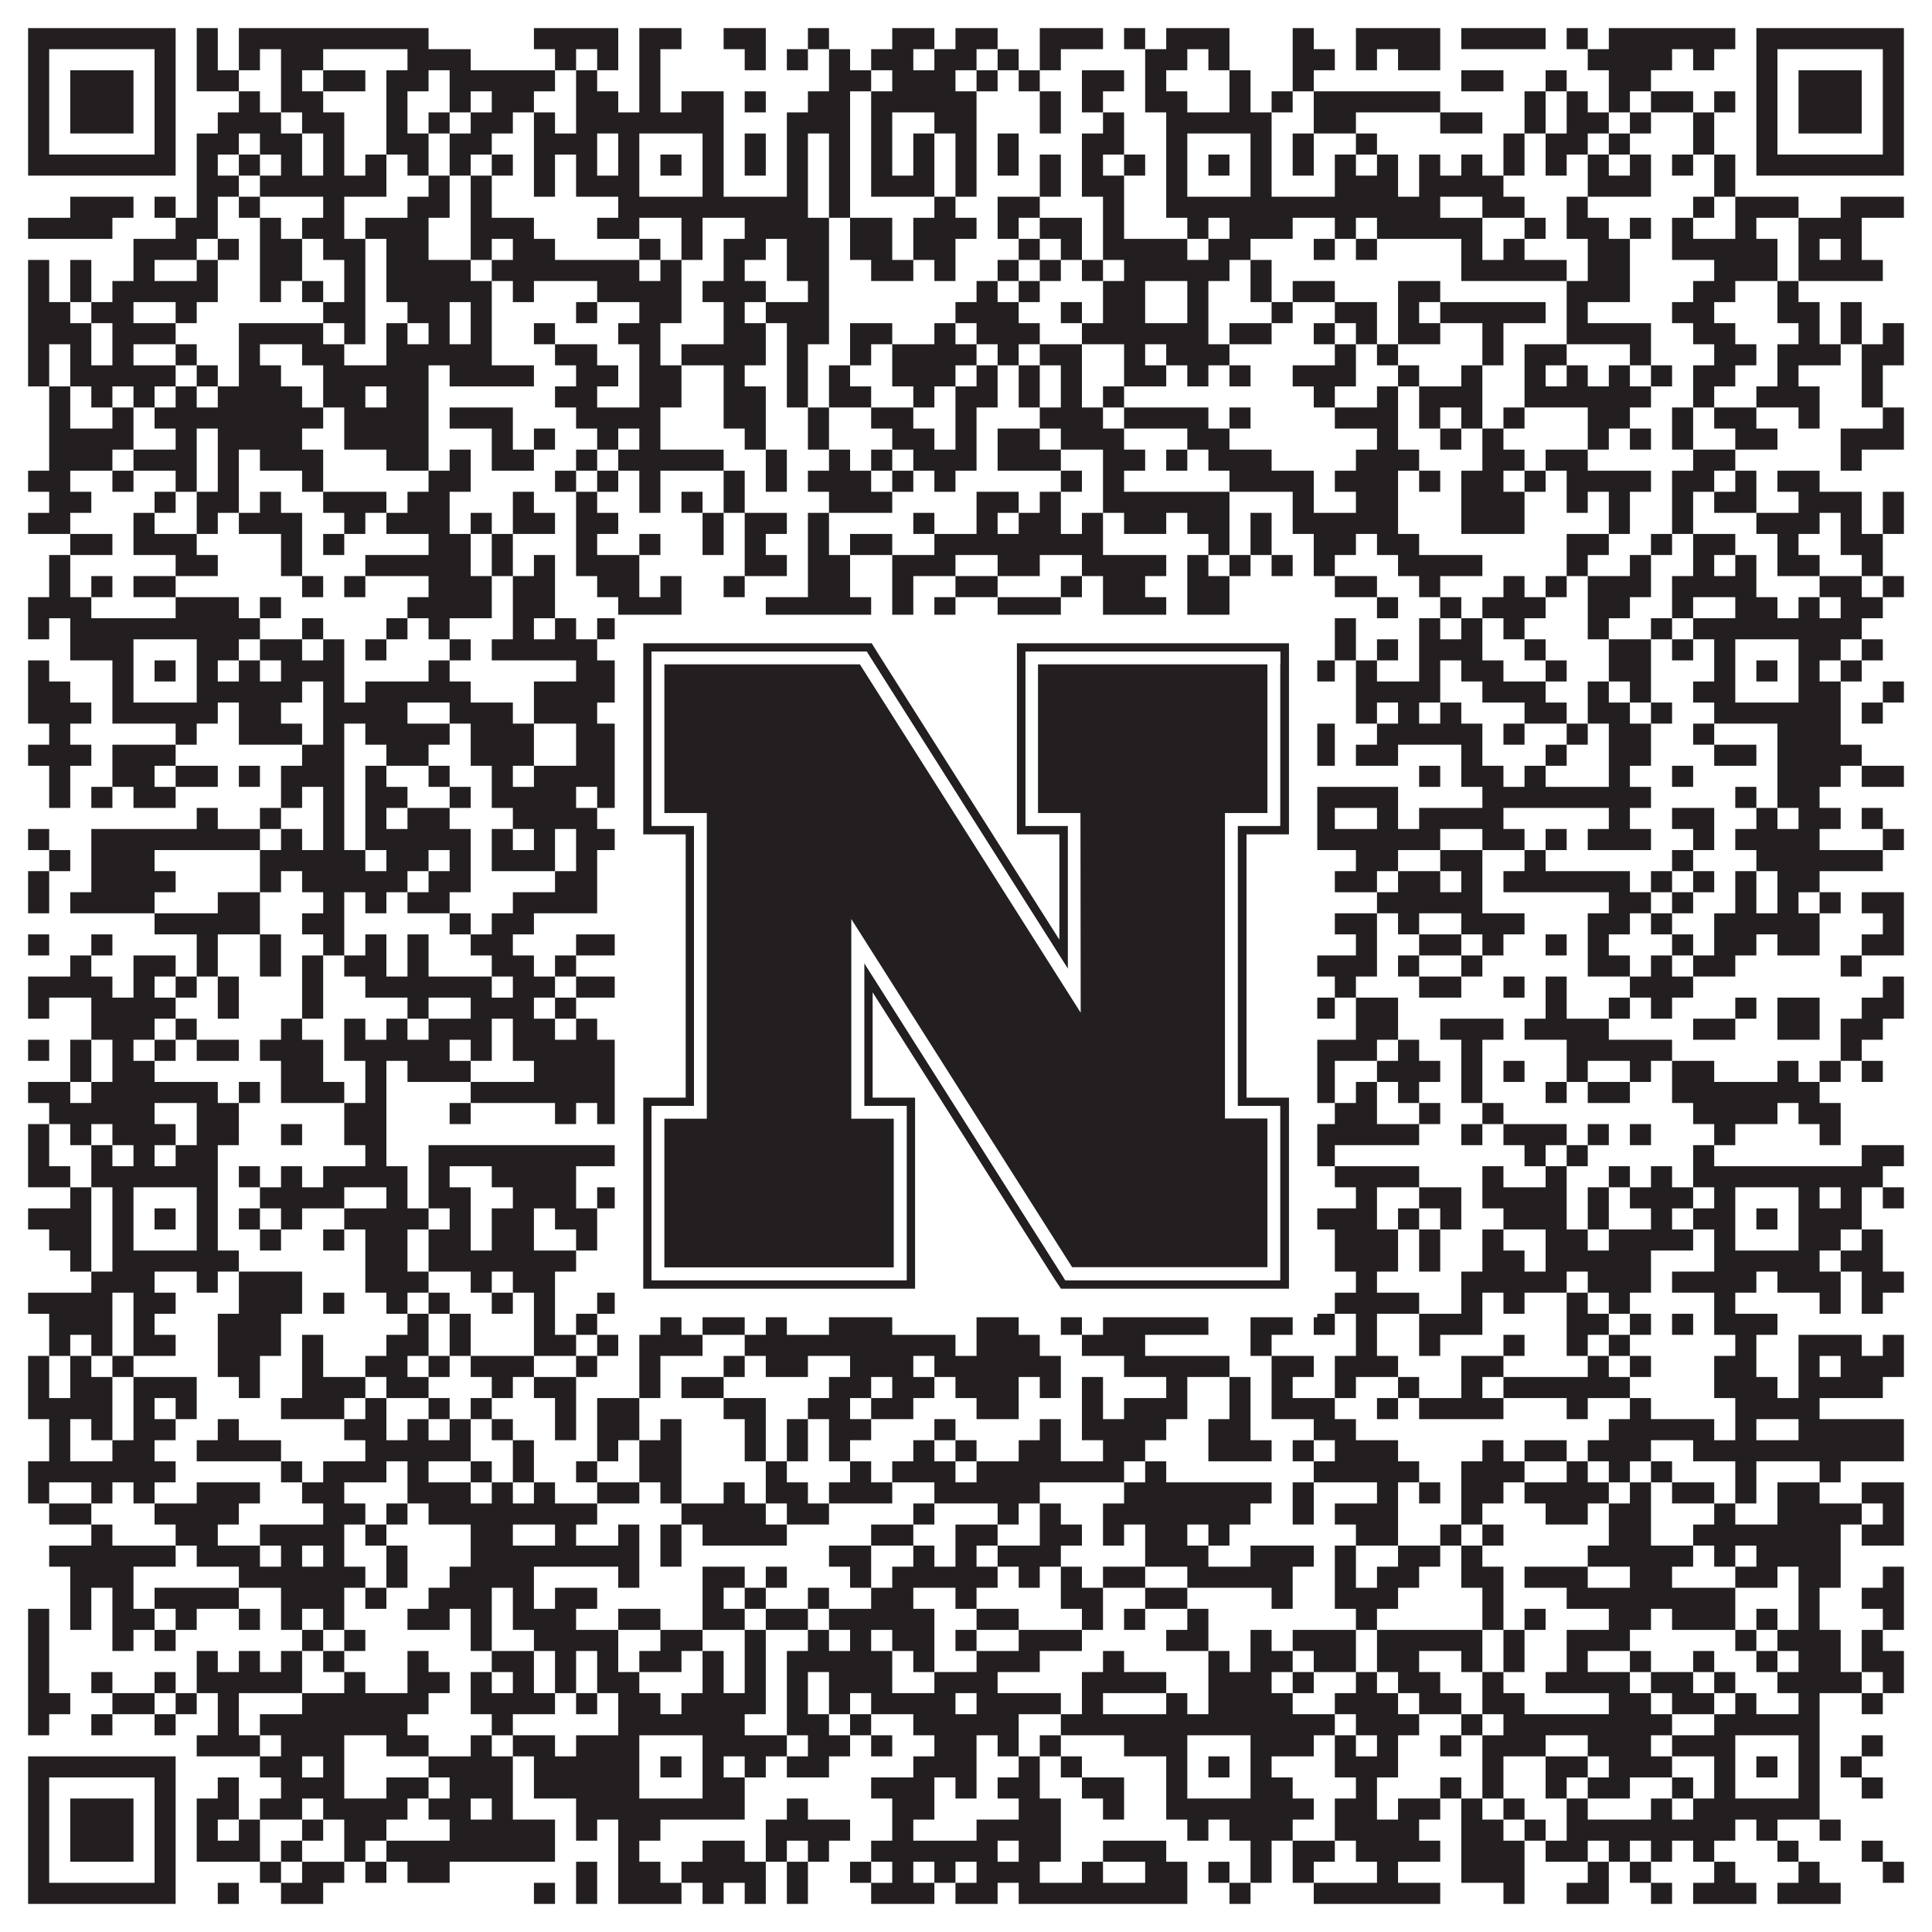 <?xml version="1.0"?>
<svg xmlns="http://www.w3.org/2000/svg" xmlns:xlink="http://www.w3.org/1999/xlink" version="1.1" width="1100px" height="1100px" viewBox="0 0 1100 1100"><rect x="0" y="0" width="1100" height="1100" fill="#ffffff" fill-opacity="1"/><path fill="#231f20" fill-opacity="1" d="M16,16L100,16L100,28L16,28ZM112,16L124,16L124,28L112,28ZM136,16L244,16L244,28L136,28ZM304,16L352,16L352,28L304,28ZM364,16L388,16L388,28L364,28ZM412,16L436,16L436,28L412,28ZM460,16L472,16L472,28L460,28ZM508,16L532,16L532,28L508,28ZM544,16L568,16L568,28L544,28ZM592,16L628,16L628,28L592,28ZM640,16L652,16L652,28L640,28ZM664,16L700,16L700,28L664,28ZM736,16L748,16L748,28L736,28ZM772,16L820,16L820,28L772,28ZM832,16L880,16L880,28L832,28ZM892,16L904,16L904,28L892,28ZM916,16L988,16L988,28L916,28ZM1000,16L1084,16L1084,28L1000,28ZM16,28L28,28L28,40L16,40ZM88,28L100,28L100,40L88,40ZM112,28L124,28L124,40L112,40ZM136,28L148,28L148,40L136,40ZM160,28L184,28L184,40L160,40ZM232,28L268,28L268,40L232,40ZM316,28L328,28L328,40L316,40ZM340,28L352,28L352,40L340,40ZM364,28L376,28L376,40L364,40ZM424,28L436,28L436,40L424,40ZM448,28L460,28L460,40L448,40ZM472,28L484,28L484,40L472,40ZM496,28L520,28L520,40L496,40ZM532,28L556,28L556,40L532,40ZM568,28L580,28L580,40L568,40ZM592,28L604,28L604,40L592,40ZM652,28L676,28L676,40L652,40ZM688,28L700,28L700,40L688,40ZM736,28L760,28L760,40L736,40ZM772,28L784,28L784,40L772,40ZM796,28L820,28L820,40L796,40ZM904,28L952,28L952,40L904,40ZM964,28L976,28L976,40L964,40ZM1000,28L1012,28L1012,40L1000,40ZM1072,28L1084,28L1084,40L1072,40ZM16,40L28,40L28,52L16,52ZM40,40L76,40L76,52L40,52ZM88,40L100,40L100,52L88,52ZM112,40L136,40L136,52L112,52ZM160,40L172,40L172,52L160,52ZM184,40L208,40L208,52L184,52ZM220,40L244,40L244,52L220,52ZM256,40L316,40L316,52L256,52ZM328,40L340,40L340,52L328,52ZM364,40L376,40L376,52L364,52ZM472,40L496,40L496,52L472,52ZM508,40L544,40L544,52L508,52ZM556,40L568,40L568,52L556,52ZM580,40L592,40L592,52L580,52ZM616,40L640,40L640,52L616,52ZM652,40L664,40L664,52L652,52ZM700,40L712,40L712,52L700,52ZM736,40L748,40L748,52L736,52ZM832,40L856,40L856,52L832,52ZM880,40L892,40L892,52L880,52ZM916,40L940,40L940,52L916,52ZM1000,40L1012,40L1012,52L1000,52ZM1024,40L1060,40L1060,52L1024,52ZM1072,40L1084,40L1084,52L1072,52ZM16,52L28,52L28,64L16,64ZM40,52L76,52L76,64L40,64ZM88,52L100,52L100,64L88,64ZM136,52L148,52L148,64L136,64ZM160,52L184,52L184,64L160,64ZM220,52L232,52L232,64L220,64ZM256,52L268,52L268,64L256,64ZM280,52L304,52L304,64L280,64ZM328,52L352,52L352,64L328,64ZM364,52L376,52L376,64L364,64ZM388,52L412,52L412,64L388,64ZM424,52L436,52L436,64L424,64ZM460,52L484,52L484,64L460,64ZM496,52L556,52L556,64L496,64ZM592,52L604,52L604,64L592,64ZM616,52L628,52L628,64L616,64ZM652,52L676,52L676,64L652,64ZM700,52L712,52L712,64L700,64ZM724,52L736,52L736,64L724,64ZM748,52L820,52L820,64L748,64ZM868,52L880,52L880,64L868,64ZM892,52L904,52L904,64L892,64ZM916,52L928,52L928,64L916,64ZM940,52L964,52L964,64L940,64ZM976,52L988,52L988,64L976,64ZM1000,52L1012,52L1012,64L1000,64ZM1024,52L1060,52L1060,64L1024,64ZM1072,52L1084,52L1084,64L1072,64ZM16,64L28,64L28,76L16,76ZM40,64L76,64L76,76L40,76ZM88,64L100,64L100,76L88,76ZM124,64L160,64L160,76L124,76ZM172,64L196,64L196,76L172,76ZM220,64L232,64L232,76L220,76ZM244,64L256,64L256,76L244,76ZM268,64L292,64L292,76L268,76ZM304,64L316,64L316,76L304,76ZM328,64L412,64L412,76L328,76ZM448,64L484,64L484,76L448,76ZM496,64L508,64L508,76L496,76ZM532,64L556,64L556,76L532,76ZM592,64L604,64L604,76L592,76ZM628,64L640,64L640,76L628,76ZM664,64L724,64L724,76L664,76ZM748,64L772,64L772,76L748,76ZM820,64L844,64L844,76L820,76ZM868,64L880,64L880,76L868,76ZM892,64L916,64L916,76L892,76ZM928,64L940,64L940,76L928,76ZM964,64L976,64L976,76L964,76ZM1000,64L1012,64L1012,76L1000,76ZM1024,64L1060,64L1060,76L1024,76ZM1072,64L1084,64L1084,76L1072,76ZM16,76L28,76L28,88L16,88ZM88,76L100,76L100,88L88,88ZM112,76L136,76L136,88L112,88ZM148,76L172,76L172,88L148,88ZM184,76L196,76L196,88L184,88ZM220,76L244,76L244,88L220,88ZM256,76L280,76L280,88L256,88ZM304,76L340,76L340,88L304,88ZM352,76L364,76L364,88L352,88ZM400,76L412,76L412,88L400,88ZM424,76L436,76L436,88L424,88ZM448,76L460,76L460,88L448,88ZM472,76L484,76L484,88L472,88ZM496,76L508,76L508,88L496,88ZM520,76L532,76L532,88L520,88ZM544,76L556,76L556,88L544,88ZM568,76L580,76L580,88L568,88ZM616,76L640,76L640,88L616,88ZM664,76L676,76L676,88L664,88ZM712,76L724,76L724,88L712,88ZM736,76L748,76L748,88L736,88ZM772,76L784,76L784,88L772,88ZM856,76L868,76L868,88L856,88ZM880,76L904,76L904,88L880,88ZM916,76L928,76L928,88L916,88ZM964,76L976,76L976,88L964,88ZM1000,76L1012,76L1012,88L1000,88ZM1072,76L1084,76L1084,88L1072,88ZM16,88L100,88L100,100L16,100ZM112,88L124,88L124,100L112,100ZM136,88L148,88L148,100L136,100ZM160,88L172,88L172,100L160,100ZM184,88L196,88L196,100L184,100ZM208,88L220,88L220,100L208,100ZM232,88L244,88L244,100L232,100ZM256,88L268,88L268,100L256,100ZM280,88L292,88L292,100L280,100ZM304,88L316,88L316,100L304,100ZM328,88L340,88L340,100L328,100ZM352,88L364,88L364,100L352,100ZM376,88L388,88L388,100L376,100ZM400,88L412,88L412,100L400,100ZM424,88L436,88L436,100L424,100ZM448,88L460,88L460,100L448,100ZM472,88L484,88L484,100L472,100ZM496,88L508,88L508,100L496,100ZM520,88L532,88L532,100L520,100ZM544,88L556,88L556,100L544,100ZM568,88L580,88L580,100L568,100ZM592,88L604,88L604,100L592,100ZM616,88L628,88L628,100L616,100ZM640,88L652,88L652,100L640,100ZM664,88L676,88L676,100L664,100ZM688,88L700,88L700,100L688,100ZM712,88L724,88L724,100L712,100ZM736,88L748,88L748,100L736,100ZM760,88L772,88L772,100L760,100ZM784,88L796,88L796,100L784,100ZM808,88L820,88L820,100L808,100ZM832,88L844,88L844,100L832,100ZM856,88L868,88L868,100L856,100ZM880,88L892,88L892,100L880,100ZM904,88L916,88L916,100L904,100ZM928,88L940,88L940,100L928,100ZM952,88L964,88L964,100L952,100ZM976,88L988,88L988,100L976,100ZM1000,88L1084,88L1084,100L1000,100ZM112,100L136,100L136,112L112,112ZM148,100L220,100L220,112L148,112ZM244,100L256,100L256,112L244,112ZM268,100L280,100L280,112L268,112ZM304,100L316,100L316,112L304,112ZM328,100L364,100L364,112L328,112ZM400,100L412,100L412,112L400,112ZM448,100L460,100L460,112L448,112ZM472,100L484,100L484,112L472,112ZM496,100L532,100L532,112L496,112ZM544,100L556,100L556,112L544,112ZM592,100L604,100L604,112L592,112ZM616,100L640,100L640,112L616,112ZM664,100L676,100L676,112L664,112ZM712,100L724,100L724,112L712,112ZM760,100L796,100L796,112L760,112ZM808,100L856,100L856,112L808,112ZM904,100L940,100L940,112L904,112ZM976,100L988,100L988,112L976,112ZM40,112L76,112L76,124L40,124ZM88,112L100,112L100,124L88,124ZM112,112L124,112L124,124L112,124ZM136,112L148,112L148,124L136,124ZM184,112L196,112L196,124L184,124ZM232,112L256,112L256,124L232,124ZM268,112L280,112L280,124L268,124ZM352,112L460,112L460,124L352,124ZM472,112L484,112L484,124L472,124ZM532,112L544,112L544,124L532,124ZM568,112L592,112L592,124L568,124ZM628,112L640,112L640,124L628,124ZM664,112L820,112L820,124L664,124ZM844,112L868,112L868,124L844,124ZM892,112L904,112L904,124L892,124ZM964,112L976,112L976,124L964,124ZM988,112L1024,112L1024,124L988,124ZM1048,112L1084,112L1084,124L1048,124ZM16,124L64,124L64,136L16,136ZM100,124L124,124L124,136L100,136ZM148,124L160,124L160,136L148,136ZM172,124L196,124L196,136L172,136ZM208,124L244,124L244,136L208,136ZM268,124L304,124L304,136L268,136ZM340,124L364,124L364,136L340,136ZM388,124L400,124L400,136L388,136ZM424,124L472,124L472,136L424,136ZM484,124L508,124L508,136L484,136ZM520,124L556,124L556,136L520,136ZM568,124L580,124L580,136L568,136ZM592,124L616,124L616,136L592,136ZM628,124L640,124L640,136L628,136ZM676,124L688,124L688,136L676,136ZM700,124L736,124L736,136L700,136ZM760,124L772,124L772,136L760,136ZM784,124L844,124L844,136L784,136ZM868,124L880,124L880,136L868,136ZM892,124L916,124L916,136L892,136ZM928,124L940,124L940,136L928,136ZM952,124L964,124L964,136L952,136ZM988,124L1000,124L1000,136L988,136ZM1024,124L1060,124L1060,136L1024,136ZM76,136L112,136L112,148L76,148ZM124,136L136,136L136,148L124,148ZM148,136L172,136L172,148L148,148ZM184,136L208,136L208,148L184,148ZM220,136L244,136L244,148L220,148ZM268,136L280,136L280,148L268,148ZM292,136L316,136L316,148L292,148ZM364,136L376,136L376,148L364,148ZM388,136L400,136L400,148L388,148ZM412,136L436,136L436,148L412,148ZM448,136L472,136L472,148L448,148ZM484,136L508,136L508,148L484,148ZM520,136L544,136L544,148L520,148ZM580,136L592,136L592,148L580,148ZM604,136L616,136L616,148L604,148ZM628,136L676,136L676,148L628,148ZM688,136L712,136L712,148L688,148ZM748,136L760,136L760,148L748,148ZM772,136L784,136L784,148L772,148ZM832,136L844,136L844,148L832,148ZM856,136L868,136L868,148L856,148ZM904,136L928,136L928,148L904,148ZM952,136L1012,136L1012,148L952,148ZM1024,136L1036,136L1036,148L1024,148ZM1048,136L1060,136L1060,148L1048,148ZM16,148L28,148L28,160L16,160ZM40,148L52,148L52,160L40,160ZM76,148L88,148L88,160L76,160ZM112,148L124,148L124,160L112,160ZM148,148L172,148L172,160L148,160ZM196,148L208,148L208,160L196,160ZM220,148L268,148L268,160L220,160ZM280,148L364,148L364,160L280,160ZM376,148L388,148L388,160L376,160ZM412,148L424,148L424,160L412,160ZM448,148L472,148L472,160L448,160ZM496,148L520,148L520,160L496,160ZM532,148L544,148L544,160L532,160ZM568,148L580,148L580,160L568,160ZM592,148L604,148L604,160L592,160ZM616,148L628,148L628,160L616,160ZM640,148L700,148L700,160L640,160ZM712,148L724,148L724,160L712,160ZM832,148L892,148L892,160L832,160ZM904,148L928,148L928,160L904,160ZM976,148L1012,148L1012,160L976,160ZM1024,148L1072,148L1072,160L1024,160ZM16,160L28,160L28,172L16,172ZM40,160L52,160L52,172L40,172ZM64,160L124,160L124,172L64,172ZM148,160L160,160L160,172L148,172ZM172,160L184,160L184,172L172,172ZM196,160L208,160L208,172L196,172ZM220,160L280,160L280,172L220,172ZM292,160L304,160L304,172L292,172ZM340,160L388,160L388,172L340,172ZM400,160L436,160L436,172L400,172ZM460,160L472,160L472,172L460,172ZM556,160L568,160L568,172L556,172ZM580,160L592,160L592,172L580,172ZM628,160L652,160L652,172L628,172ZM676,160L688,160L688,172L676,172ZM712,160L724,160L724,172L712,172ZM736,160L760,160L760,172L736,172ZM796,160L820,160L820,172L796,172ZM892,160L928,160L928,172L892,172ZM964,160L988,160L988,172L964,172ZM1012,160L1024,160L1024,172L1012,172ZM16,172L40,172L40,184L16,184ZM52,172L76,172L76,184L52,184ZM100,172L112,172L112,184L100,184ZM184,172L208,172L208,184L184,184ZM232,172L256,172L256,184L232,184ZM268,172L280,172L280,184L268,184ZM328,172L340,172L340,184L328,184ZM364,172L388,172L388,184L364,184ZM412,172L424,172L424,184L412,184ZM436,172L472,172L472,184L436,184ZM544,172L580,172L580,184L544,184ZM604,172L616,172L616,184L604,184ZM628,172L652,172L652,184L628,184ZM676,172L688,172L688,184L676,184ZM724,172L736,172L736,184L724,184ZM760,172L784,172L784,184L760,184ZM796,172L808,172L808,184L796,184ZM820,172L880,172L880,184L820,184ZM892,172L904,172L904,184L892,184ZM952,172L976,172L976,184L952,184ZM1012,172L1036,172L1036,184L1012,184ZM1048,172L1060,172L1060,184L1048,184ZM16,184L52,184L52,196L16,196ZM64,184L100,184L100,196L64,196ZM136,184L184,184L184,196L136,196ZM196,184L208,184L208,196L196,196ZM220,184L232,184L232,196L220,196ZM244,184L256,184L256,196L244,196ZM268,184L280,184L280,196L268,196ZM304,184L316,184L316,196L304,196ZM352,184L376,184L376,196L352,196ZM412,184L436,184L436,196L412,196ZM448,184L472,184L472,196L448,196ZM484,184L508,184L508,196L484,196ZM532,184L544,184L544,196L532,196ZM556,184L592,184L592,196L556,196ZM616,184L688,184L688,196L616,196ZM700,184L724,184L724,196L700,196ZM748,184L760,184L760,196L748,196ZM772,184L784,184L784,196L772,196ZM796,184L820,184L820,196L796,196ZM844,184L856,184L856,196L844,196ZM892,184L940,184L940,196L892,196ZM964,184L988,184L988,196L964,196ZM1024,184L1036,184L1036,196L1024,196ZM1048,184L1060,184L1060,196L1048,196ZM1072,184L1084,184L1084,196L1072,196ZM16,196L28,196L28,208L16,208ZM40,196L52,196L52,208L40,208ZM64,196L76,196L76,208L64,208ZM100,196L112,196L112,208L100,208ZM136,196L148,196L148,208L136,208ZM172,196L196,196L196,208L172,208ZM220,196L280,196L280,208L220,208ZM316,196L340,196L340,208L316,208ZM364,196L376,196L376,208L364,208ZM388,196L436,196L436,208L388,208ZM448,196L460,196L460,208L448,208ZM484,196L496,196L496,208L484,208ZM508,196L556,196L556,208L508,208ZM568,196L580,196L580,208L568,208ZM592,196L616,196L616,208L592,208ZM640,196L652,196L652,208L640,208ZM664,196L700,196L700,208L664,208ZM760,196L772,196L772,208L760,208ZM784,196L796,196L796,208L784,208ZM844,196L856,196L856,208L844,208ZM868,196L892,196L892,208L868,208ZM928,196L940,196L940,208L928,208ZM976,196L1000,196L1000,208L976,208ZM1012,196L1048,196L1048,208L1012,208ZM1060,196L1084,196L1084,208L1060,208ZM16,208L28,208L28,220L16,220ZM40,208L100,208L100,220L40,220ZM112,208L124,208L124,220L112,220ZM136,208L160,208L160,220L136,220ZM184,208L244,208L244,220L184,220ZM256,208L304,208L304,220L256,220ZM328,208L352,208L352,220L328,220ZM364,208L388,208L388,220L364,220ZM412,208L424,208L424,220L412,220ZM448,208L460,208L460,220L448,220ZM472,208L484,208L484,220L472,220ZM508,208L544,208L544,220L508,220ZM556,208L568,208L568,220L556,220ZM580,208L592,208L592,220L580,220ZM604,208L616,208L616,220L604,220ZM640,208L664,208L664,220L640,220ZM676,208L688,208L688,220L676,220ZM700,208L712,208L712,220L700,220ZM736,208L772,208L772,220L736,220ZM796,208L808,208L808,220L796,220ZM832,208L844,208L844,220L832,220ZM868,208L880,208L880,220L868,220ZM892,208L904,208L904,220L892,220ZM916,208L928,208L928,220L916,220ZM940,208L952,208L952,220L940,220ZM964,208L988,208L988,220L964,220ZM1012,208L1024,208L1024,220L1012,220ZM1060,208L1072,208L1072,220L1060,220ZM28,220L40,220L40,232L28,232ZM52,220L64,220L64,232L52,232ZM76,220L88,220L88,232L76,232ZM100,220L112,220L112,232L100,232ZM124,220L172,220L172,232L124,232ZM184,220L208,220L208,232L184,232ZM220,220L244,220L244,232L220,232ZM316,220L340,220L340,232L316,232ZM364,220L388,220L388,232L364,232ZM412,220L436,220L436,232L412,232ZM448,220L460,220L460,232L448,232ZM472,220L496,220L496,232L472,232ZM520,220L532,220L532,232L520,232ZM544,220L568,220L568,232L544,232ZM580,220L592,220L592,232L580,232ZM604,220L616,220L616,232L604,232ZM628,220L640,220L640,232L628,232ZM748,220L760,220L760,232L748,232ZM784,220L796,220L796,232L784,232ZM808,220L844,220L844,232L808,232ZM868,220L940,220L940,232L868,232ZM964,220L976,220L976,232L964,232ZM1000,220L1036,220L1036,232L1000,232ZM1060,220L1072,220L1072,232L1060,232ZM28,232L40,232L40,244L28,244ZM64,232L76,232L76,244L64,244ZM88,232L184,232L184,244L88,244ZM196,232L244,232L244,244L196,244ZM256,232L292,232L292,244L256,244ZM328,232L376,232L376,244L328,244ZM412,232L436,232L436,244L412,244ZM460,232L472,232L472,244L460,244ZM496,232L520,232L520,244L496,244ZM544,232L556,232L556,244L544,244ZM592,232L628,232L628,244L592,244ZM640,232L688,232L688,244L640,244ZM700,232L712,232L712,244L700,244ZM760,232L796,232L796,244L760,244ZM808,232L820,232L820,244L808,244ZM832,232L844,232L844,244L832,244ZM856,232L868,232L868,244L856,244ZM904,232L928,232L928,244L904,244ZM952,232L964,232L964,244L952,244ZM976,232L1000,232L1000,244L976,244ZM1024,232L1036,232L1036,244L1024,244ZM1072,232L1084,232L1084,244L1072,244ZM28,244L76,244L76,256L28,256ZM100,244L112,244L112,256L100,256ZM124,244L172,244L172,256L124,256ZM196,244L244,244L244,256L196,256ZM280,244L292,244L292,256L280,256ZM304,244L316,244L316,256L304,256ZM340,244L352,244L352,256L340,256ZM364,244L376,244L376,256L364,256ZM424,244L436,244L436,256L424,256ZM460,244L472,244L472,256L460,256ZM508,244L532,244L532,256L508,256ZM544,244L556,244L556,256L544,256ZM568,244L592,244L592,256L568,256ZM604,244L640,244L640,256L604,256ZM676,244L700,244L700,256L676,256ZM784,244L796,244L796,256L784,256ZM820,244L832,244L832,256L820,256ZM844,244L856,244L856,256L844,256ZM904,244L916,244L916,256L904,256ZM928,244L940,244L940,256L928,256ZM952,244L964,244L964,256L952,256ZM988,244L1012,244L1012,256L988,256ZM1048,244L1084,244L1084,256L1048,256ZM28,256L64,256L64,268L28,268ZM76,256L112,256L112,268L76,268ZM124,256L136,256L136,268L124,268ZM148,256L184,256L184,268L148,268ZM220,256L244,256L244,268L220,268ZM256,256L268,256L268,268L256,268ZM280,256L304,256L304,268L280,268ZM328,256L340,256L340,268L328,268ZM352,256L412,256L412,268L352,268ZM436,256L448,256L448,268L436,268ZM472,256L484,256L484,268L472,268ZM496,256L508,256L508,268L496,268ZM520,256L556,256L556,268L520,268ZM568,256L604,256L604,268L568,268ZM628,256L652,256L652,268L628,268ZM664,256L676,256L676,268L664,268ZM688,256L724,256L724,268L688,268ZM772,256L808,256L808,268L772,268ZM844,256L868,256L868,268L844,268ZM880,256L904,256L904,268L880,268ZM964,256L988,256L988,268L964,268ZM1048,256L1060,256L1060,268L1048,268ZM16,268L40,268L40,280L16,280ZM64,268L76,268L76,280L64,280ZM100,268L112,268L112,280L100,280ZM124,268L136,268L136,280L124,280ZM172,268L184,268L184,280L172,280ZM244,268L268,268L268,280L244,280ZM316,268L328,268L328,280L316,280ZM340,268L352,268L352,280L340,280ZM364,268L376,268L376,280L364,280ZM412,268L424,268L424,280L412,280ZM436,268L448,268L448,280L436,280ZM460,268L496,268L496,280L460,280ZM508,268L520,268L520,280L508,280ZM532,268L544,268L544,280L532,280ZM604,268L616,268L616,280L604,280ZM628,268L640,268L640,280L628,280ZM700,268L748,268L748,280L700,280ZM760,268L796,268L796,280L760,280ZM808,268L820,268L820,280L808,280ZM832,268L856,268L856,280L832,280ZM868,268L880,268L880,280L868,280ZM892,268L940,268L940,280L892,280ZM952,268L976,268L976,280L952,280ZM988,268L1000,268L1000,280L988,280ZM1012,268L1036,268L1036,280L1012,280ZM28,280L52,280L52,292L28,292ZM88,280L100,280L100,292L88,292ZM112,280L136,280L136,292L112,292ZM148,280L160,280L160,292L148,292ZM184,280L220,280L220,292L184,292ZM232,280L256,280L256,292L232,292ZM292,280L304,280L304,292L292,292ZM328,280L340,280L340,292L328,292ZM364,280L376,280L376,292L364,292ZM388,280L400,280L400,292L388,292ZM412,280L424,280L424,292L412,292ZM472,280L508,280L508,292L472,292ZM556,280L580,280L580,292L556,292ZM592,280L604,280L604,292L592,292ZM628,280L700,280L700,292L628,292ZM736,280L748,280L748,292L736,292ZM772,280L796,280L796,292L772,292ZM832,280L868,280L868,292L832,292ZM892,280L904,280L904,292L892,292ZM916,280L928,280L928,292L916,292ZM952,280L964,280L964,292L952,292ZM976,280L1000,280L1000,292L976,292ZM1024,280L1060,280L1060,292L1024,292ZM1072,280L1084,280L1084,292L1072,292ZM16,292L40,292L40,304L16,304ZM76,292L88,292L88,304L76,304ZM112,292L124,292L124,304L112,304ZM136,292L172,292L172,304L136,304ZM196,292L208,292L208,304L196,304ZM220,292L256,292L256,304L220,304ZM268,292L280,292L280,304L268,304ZM292,292L316,292L316,304L292,304ZM328,292L352,292L352,304L328,304ZM400,292L412,292L412,304L400,304ZM424,292L448,292L448,304L424,304ZM460,292L472,292L472,304L460,304ZM520,292L532,292L532,304L520,304ZM556,292L568,292L568,304L556,304ZM580,292L604,292L604,304L580,304ZM616,292L628,292L628,304L616,304ZM640,292L664,292L664,304L640,304ZM676,292L700,292L700,304L676,304ZM712,292L724,292L724,304L712,304ZM736,292L796,292L796,304L736,304ZM832,292L868,292L868,304L832,304ZM916,292L928,292L928,304L916,304ZM952,292L964,292L964,304L952,304ZM1000,292L1036,292L1036,304L1000,304ZM1048,292L1060,292L1060,304L1048,304ZM1072,292L1084,292L1084,304L1072,304ZM40,304L64,304L64,316L40,316ZM76,304L112,304L112,316L76,316ZM160,304L172,304L172,316L160,316ZM184,304L196,304L196,316L184,316ZM244,304L268,304L268,316L244,316ZM280,304L292,304L292,316L280,316ZM328,304L340,304L340,316L328,316ZM364,304L376,304L376,316L364,316ZM400,304L412,304L412,316L400,316ZM424,304L436,304L436,316L424,316ZM460,304L472,304L472,316L460,316ZM484,304L508,304L508,316L484,316ZM532,304L628,304L628,316L532,316ZM688,304L700,304L700,316L688,316ZM712,304L724,304L724,316L712,316ZM748,304L772,304L772,316L748,316ZM784,304L808,304L808,316L784,316ZM892,304L916,304L916,316L892,316ZM940,304L952,304L952,316L940,316ZM964,304L988,304L988,316L964,316ZM1012,304L1024,304L1024,316L1012,316ZM1048,304L1072,304L1072,316L1048,316ZM28,316L40,316L40,328L28,328ZM100,316L124,316L124,328L100,328ZM160,316L172,316L172,328L160,328ZM208,316L268,316L268,328L208,328ZM280,316L292,316L292,328L280,328ZM304,316L316,316L316,328L304,328ZM328,316L364,316L364,328L328,328ZM424,316L448,316L448,328L424,328ZM460,316L484,316L484,328L460,328ZM508,316L544,316L544,328L508,328ZM568,316L592,316L592,328L568,328ZM616,316L664,316L664,328L616,328ZM676,316L688,316L688,328L676,328ZM700,316L712,316L712,328L700,328ZM724,316L736,316L736,328L724,328ZM748,316L760,316L760,328L748,328ZM796,316L844,316L844,328L796,328ZM892,316L904,316L904,328L892,328ZM928,316L940,316L940,328L928,328ZM964,316L976,316L976,328L964,328ZM988,316L1000,316L1000,328L988,328ZM1012,316L1036,316L1036,328L1012,328ZM1060,316L1072,316L1072,328L1060,328ZM28,328L40,328L40,340L28,340ZM52,328L64,328L64,340L52,340ZM76,328L100,328L100,340L76,340ZM172,328L184,328L184,340L172,340ZM196,328L208,328L208,340L196,340ZM244,328L280,328L280,340L244,340ZM292,328L316,328L316,340L292,340ZM340,328L364,328L364,340L340,340ZM376,328L388,328L388,340L376,340ZM412,328L424,328L424,340L412,340ZM460,328L484,328L484,340L460,340ZM508,328L520,328L520,340L508,340ZM544,328L568,328L568,340L544,340ZM604,328L616,328L616,340L604,340ZM628,328L652,328L652,340L628,340ZM676,328L700,328L700,340L676,340ZM760,328L784,328L784,340L760,340ZM808,328L820,328L820,340L808,340ZM856,328L868,328L868,340L856,340ZM880,328L892,328L892,340L880,340ZM904,328L940,328L940,340L904,340ZM952,328L1000,328L1000,340L952,340ZM1036,328L1060,328L1060,340L1036,340ZM1072,328L1084,328L1084,340L1072,340ZM16,340L52,340L52,352L16,352ZM100,340L136,340L136,352L100,352ZM148,340L160,340L160,352L148,352ZM232,340L280,340L280,352L232,352ZM292,340L316,340L316,352L292,352ZM352,340L388,340L388,352L352,352ZM436,340L496,340L496,352L436,352ZM508,340L520,340L520,352L508,352ZM532,340L544,340L544,352L532,352ZM568,340L604,340L604,352L568,352ZM628,340L664,340L664,352L628,352ZM676,340L700,340L700,352L676,352ZM784,340L796,340L796,352L784,352ZM820,340L832,340L832,352L820,352ZM844,340L880,340L880,352L844,352ZM904,340L928,340L928,352L904,352ZM952,340L964,340L964,352L952,352ZM988,340L1012,340L1012,352L988,352ZM1024,340L1036,340L1036,352L1024,352ZM1048,340L1072,340L1072,352L1048,352ZM16,352L28,352L28,364L16,364ZM40,352L148,352L148,364L40,364ZM172,352L184,352L184,364L172,364ZM220,352L232,352L232,364L220,364ZM244,352L256,352L256,364L244,364ZM292,352L304,352L304,364L292,364ZM316,352L328,352L328,364L316,364ZM340,352L424,352L424,364L340,364ZM436,352L448,352L448,364L436,364ZM460,352L472,352L472,364L460,364ZM484,352L508,352L508,364L484,364ZM532,352L544,352L544,364L532,364ZM568,352L580,352L580,364L568,364ZM628,352L652,352L652,364L628,364ZM664,352L724,352L724,364L664,364ZM736,352L748,352L748,364L736,364ZM760,352L772,352L772,364L760,364ZM808,352L820,352L820,364L808,364ZM832,352L844,352L844,364L832,364ZM856,352L868,352L868,364L856,364ZM904,352L916,352L916,364L904,364ZM940,352L952,352L952,364L940,364ZM964,352L1060,352L1060,364L964,364ZM40,364L76,364L76,376L40,376ZM112,364L136,364L136,376L112,376ZM148,364L172,364L172,376L148,376ZM184,364L196,364L196,376L184,376ZM208,364L220,364L220,376L208,376ZM256,364L268,364L268,376L256,376ZM280,364L340,364L340,376L280,376ZM352,364L364,364L364,376L352,376ZM400,364L436,364L436,376L400,376ZM448,364L460,364L460,376L448,376ZM484,364L520,364L520,376L484,376ZM532,364L544,364L544,376L532,376ZM556,364L592,364L592,376L556,376ZM604,364L616,364L616,376L604,376ZM652,364L676,364L676,376L652,376ZM712,364L724,364L724,376L712,376ZM760,364L772,364L772,376L760,376ZM784,364L796,364L796,376L784,376ZM808,364L844,364L844,376L808,376ZM868,364L880,364L880,376L868,376ZM916,364L940,364L940,376L916,376ZM952,364L964,364L964,376L952,376ZM976,364L988,364L988,376L976,376ZM1024,364L1048,364L1048,376L1024,376ZM1060,364L1072,364L1072,376L1060,376ZM16,376L28,376L28,388L16,388ZM64,376L76,376L76,388L64,388ZM88,376L100,376L100,388L88,388ZM112,376L124,376L124,388L112,388ZM136,376L148,376L148,388L136,388ZM160,376L196,376L196,388L160,388ZM244,376L256,376L256,388L244,388ZM328,376L364,376L364,388L328,388ZM376,376L388,376L388,388L376,388ZM400,376L436,376L436,388L400,388ZM472,376L496,376L496,388L472,388ZM532,376L544,376L544,388L532,388ZM556,376L580,376L580,388L556,388ZM592,376L604,376L604,388L592,388ZM616,376L628,376L628,388L616,388ZM640,376L652,376L652,388L640,388ZM664,376L676,376L676,388L664,388ZM688,376L700,376L700,388L688,388ZM712,376L724,376L724,388L712,388ZM748,376L760,376L760,388L748,388ZM772,376L784,376L784,388L772,388ZM808,376L820,376L820,388L808,388ZM832,376L856,376L856,388L832,388ZM880,376L892,376L892,388L880,388ZM916,376L940,376L940,388L916,388ZM976,376L988,376L988,388L976,388ZM1000,376L1012,376L1012,388L1000,388ZM1024,376L1036,376L1036,388L1024,388ZM1048,376L1060,376L1060,388L1048,388ZM16,388L40,388L40,400L16,400ZM64,388L76,388L76,400L64,400ZM112,388L172,388L172,400L112,400ZM184,388L196,388L196,400L184,400ZM208,388L268,388L268,400L208,400ZM304,388L364,388L364,400L304,400ZM400,388L412,388L412,400L400,400ZM424,388L436,388L436,400L424,400ZM460,388L484,388L484,400L460,400ZM496,388L508,388L508,400L496,400ZM520,388L532,388L532,400L520,400ZM580,388L592,388L592,400L580,400ZM604,388L616,388L616,400L604,400ZM664,388L676,388L676,400L664,400ZM712,388L724,388L724,400L712,400ZM736,388L748,388L748,400L736,400ZM772,388L820,388L820,400L772,400ZM844,388L880,388L880,400L844,400ZM904,388L916,388L916,400L904,400ZM928,388L940,388L940,400L928,400ZM964,388L988,388L988,400L964,400ZM1024,388L1048,388L1048,400L1024,400ZM1072,388L1084,388L1084,400L1072,400ZM16,400L52,400L52,412L16,412ZM64,400L124,400L124,412L64,412ZM136,400L160,400L160,412L136,412ZM184,400L232,400L232,412L184,412ZM256,400L292,400L292,412L256,412ZM304,400L340,400L340,412L304,412ZM352,400L412,400L412,412L352,412ZM508,400L556,400L556,412L508,412ZM568,400L580,400L580,412L568,412ZM604,400L616,400L616,412L604,412ZM628,400L640,400L640,412L628,412ZM652,400L748,400L748,412L652,412ZM772,400L784,400L784,412L772,412ZM796,400L808,400L808,412L796,412ZM820,400L832,400L832,412L820,412ZM868,400L892,400L892,412L868,412ZM904,400L928,400L928,412L904,412ZM940,400L952,400L952,412L940,412ZM976,400L1048,400L1048,412L976,412ZM1060,400L1072,400L1072,412L1060,412ZM28,412L40,412L40,424L28,424ZM100,412L112,412L112,424L100,424ZM136,412L172,412L172,424L136,424ZM184,412L196,412L196,424L184,424ZM208,412L256,412L256,424L208,424ZM268,412L304,412L304,424L268,424ZM328,412L364,412L364,424L328,424ZM376,412L412,412L412,424L376,424ZM436,412L460,412L460,424L436,424ZM472,412L484,412L484,424L472,424ZM520,412L592,412L592,424L520,424ZM604,412L628,412L628,424L604,424ZM700,412L736,412L736,424L700,424ZM748,412L760,412L760,424L748,424ZM784,412L844,412L844,424L784,424ZM856,412L868,412L868,424L856,424ZM892,412L904,412L904,424L892,424ZM916,412L940,412L940,424L916,424ZM964,412L976,412L976,424L964,424ZM1012,412L1048,412L1048,424L1012,424ZM16,424L52,424L52,436L16,436ZM64,424L100,424L100,436L64,436ZM172,424L196,424L196,436L172,436ZM220,424L244,424L244,436L220,436ZM268,424L304,424L304,436L268,436ZM328,424L364,424L364,436L328,436ZM376,424L388,424L388,436L376,436ZM424,424L436,424L436,436L424,436ZM448,424L460,424L460,436L448,436ZM532,424L544,424L544,436L532,436ZM556,424L604,424L604,436L556,436ZM616,424L652,424L652,436L616,436ZM664,424L724,424L724,436L664,436ZM736,424L760,424L760,436L736,436ZM772,424L796,424L796,436L772,436ZM832,424L844,424L844,436L832,436ZM880,424L892,424L892,436L880,436ZM916,424L940,424L940,436L916,436ZM976,424L1000,424L1000,436L976,436ZM1012,424L1060,424L1060,436L1012,436ZM28,436L40,436L40,448L28,448ZM64,436L88,436L88,448L64,448ZM100,436L124,436L124,448L100,448ZM136,436L148,436L148,448L136,448ZM160,436L196,436L196,448L160,448ZM208,436L220,436L220,448L208,448ZM244,436L256,436L256,448L244,448ZM280,436L292,436L292,448L280,448ZM304,436L388,436L388,448L304,448ZM400,436L424,436L424,448L400,448ZM448,436L460,436L460,448L448,448ZM472,436L484,436L484,448L472,448ZM544,436L580,436L580,448L544,448ZM628,436L640,436L640,448L628,448ZM700,436L712,436L712,448L700,448ZM724,436L748,436L748,448L724,448ZM808,436L820,436L820,448L808,448ZM832,436L856,436L856,448L832,448ZM868,436L880,436L880,448L868,448ZM916,436L928,436L928,448L916,448ZM952,436L964,436L964,448L952,448ZM1012,436L1048,436L1048,448L1012,448ZM1060,436L1084,436L1084,448L1060,448ZM28,448L40,448L40,460L28,460ZM52,448L64,448L64,460L52,460ZM76,448L100,448L100,460L76,460ZM160,448L172,448L172,460L160,460ZM184,448L196,448L196,460L184,460ZM208,448L232,448L232,460L208,460ZM256,448L268,448L268,460L256,460ZM280,448L328,448L328,460L280,460ZM340,448L352,448L352,460L340,460ZM364,448L376,448L376,460L364,460ZM400,448L412,448L412,460L400,460ZM424,448L436,448L436,460L424,460ZM460,448L484,448L484,460L460,460ZM496,448L508,448L508,460L496,460ZM568,448L592,448L592,460L568,460ZM640,448L664,448L664,460L640,460ZM676,448L688,448L688,460L676,460ZM700,448L724,448L724,460L700,460ZM748,448L796,448L796,460L748,460ZM844,448L940,448L940,460L844,460ZM988,448L1000,448L1000,460L988,460ZM1012,448L1036,448L1036,460L1012,460ZM112,460L124,460L124,472L112,472ZM148,460L160,460L160,472L148,472ZM184,460L196,460L196,472L184,472ZM208,460L220,460L220,472L208,472ZM232,460L256,460L256,472L232,472ZM292,460L340,460L340,472L292,472ZM376,460L388,460L388,472L376,472ZM400,460L424,460L424,472L400,472ZM436,460L460,460L460,472L436,472ZM472,460L520,460L520,472L472,472ZM544,460L592,460L592,472L544,472ZM616,460L628,460L628,472L616,472ZM664,460L676,460L676,472L664,472ZM700,460L724,460L724,472L700,472ZM748,460L760,460L760,472L748,472ZM784,460L796,460L796,472L784,472ZM808,460L856,460L856,472L808,472ZM916,460L928,460L928,472L916,472ZM952,460L976,460L976,472L952,472ZM1000,460L1012,460L1012,472L1000,472ZM1024,460L1048,460L1048,472L1024,472ZM1060,460L1072,460L1072,472L1060,472ZM16,472L28,472L28,484L16,484ZM52,472L148,472L148,484L52,484ZM160,472L172,472L172,484L160,484ZM184,472L196,472L196,484L184,484ZM208,472L268,472L268,484L208,484ZM280,472L292,472L292,484L280,484ZM304,472L316,472L316,484L304,484ZM328,472L364,472L364,484L328,484ZM388,472L412,472L412,484L388,484ZM436,472L448,472L448,484L436,484ZM472,472L532,472L532,484L472,484ZM556,472L568,472L568,484L556,484ZM580,472L592,472L592,484L580,484ZM688,472L700,472L700,484L688,484ZM712,472L724,472L724,484L712,484ZM736,472L820,472L820,484L736,484ZM844,472L868,472L868,484L844,484ZM880,472L892,472L892,484L880,484ZM904,472L940,472L940,484L904,484ZM964,472L976,472L976,484L964,484ZM988,472L1036,472L1036,484L988,484ZM1072,472L1084,472L1084,484L1072,484ZM28,484L40,484L40,496L28,496ZM52,484L88,484L88,496L52,496ZM148,484L208,484L208,496L148,496ZM220,484L244,484L244,496L220,496ZM256,484L268,484L268,496L256,496ZM280,484L316,484L316,496L280,496ZM328,484L340,484L340,496L328,496ZM364,484L388,484L388,496L364,496ZM412,484L424,484L424,496L412,496ZM436,484L448,484L448,496L436,496ZM460,484L472,484L472,496L460,496ZM484,484L520,484L520,496L484,496ZM532,484L568,484L568,496L532,496ZM580,484L604,484L604,496L580,496ZM616,484L652,484L652,496L616,496ZM676,484L712,484L712,496L676,496ZM724,484L736,484L736,496L724,496ZM772,484L796,484L796,496L772,496ZM820,484L844,484L844,496L820,496ZM868,484L880,484L880,496L868,496ZM952,484L964,484L964,496L952,496ZM1000,484L1072,484L1072,496L1000,496ZM16,496L28,496L28,508L16,508ZM52,496L100,496L100,508L52,508ZM148,496L160,496L160,508L148,508ZM172,496L232,496L232,508L172,508ZM244,496L268,496L268,508L244,508ZM316,496L340,496L340,508L316,508ZM352,496L400,496L400,508L352,508ZM412,496L436,496L436,508L412,508ZM448,496L496,496L496,508L448,508ZM508,496L520,496L520,508L508,508ZM532,496L568,496L568,508L532,508ZM604,496L688,496L688,508L604,508ZM724,496L748,496L748,508L724,508ZM760,496L784,496L784,508L760,508ZM796,496L820,496L820,508L796,508ZM832,496L844,496L844,508L832,508ZM856,496L928,496L928,508L856,508ZM940,496L952,496L952,508L940,508ZM964,496L976,496L976,508L964,508ZM988,496L1000,496L1000,508L988,508ZM1012,496L1036,496L1036,508L1012,508ZM16,508L28,508L28,520L16,520ZM40,508L88,508L88,520L40,520ZM124,508L148,508L148,520L124,520ZM184,508L196,508L196,520L184,520ZM208,508L220,508L220,520L208,520ZM232,508L256,508L256,520L232,520ZM292,508L340,508L340,520L292,520ZM388,508L424,508L424,520L388,520ZM436,508L448,508L448,520L436,520ZM472,508L484,508L484,520L472,520ZM532,508L616,508L616,520L532,520ZM628,508L652,508L652,520L628,520ZM676,508L712,508L712,520L676,520ZM784,508L844,508L844,520L784,520ZM916,508L940,508L940,520L916,520ZM952,508L964,508L964,520L952,520ZM988,508L1000,508L1000,520L988,520ZM1012,508L1024,508L1024,520L1012,520ZM1036,508L1048,508L1048,520L1036,520ZM1060,508L1084,508L1084,520L1060,520ZM88,520L148,520L148,532L88,532ZM172,520L196,520L196,532L172,532ZM256,520L268,520L268,532L256,532ZM280,520L304,520L304,532L280,532ZM364,520L376,520L376,532L364,532ZM388,520L412,520L412,532L388,532ZM424,520L436,520L436,532L424,532ZM484,520L508,520L508,532L484,532ZM532,520L556,520L556,532L532,532ZM568,520L580,520L580,532L568,532ZM592,520L604,520L604,532L592,532ZM616,520L628,520L628,532L616,532ZM640,520L652,520L652,532L640,532ZM676,520L688,520L688,532L676,532ZM700,520L724,520L724,532L700,532ZM760,520L784,520L784,532L760,532ZM796,520L808,520L808,532L796,532ZM832,520L868,520L868,532L832,532ZM904,520L928,520L928,532L904,532ZM940,520L952,520L952,532L940,532ZM976,520L1036,520L1036,532L976,532ZM1072,520L1084,520L1084,532L1072,532ZM16,532L28,532L28,544L16,544ZM52,532L64,532L64,544L52,544ZM112,532L124,532L124,544L112,544ZM148,532L160,532L160,544L148,544ZM184,532L196,532L196,544L184,544ZM208,532L220,532L220,544L208,544ZM232,532L244,532L244,544L232,544ZM268,532L292,532L292,544L268,544ZM328,532L352,532L352,544L328,544ZM376,532L388,532L388,544L376,544ZM424,532L460,532L460,544L424,544ZM484,532L496,532L496,544L484,544ZM532,532L556,532L556,544L532,544ZM568,532L592,532L592,544L568,544ZM652,532L664,532L664,544L652,544ZM688,532L700,532L700,544L688,544ZM712,532L724,532L724,544L712,544ZM772,532L784,532L784,544L772,544ZM808,532L832,532L832,544L808,544ZM844,532L856,532L856,544L844,544ZM880,532L892,532L892,544L880,544ZM904,532L916,532L916,544L904,544ZM952,532L964,532L964,544L952,544ZM976,532L1000,532L1000,544L976,544ZM1012,532L1036,532L1036,544L1012,544ZM1060,532L1084,532L1084,544L1060,544ZM40,544L52,544L52,556L40,556ZM76,544L100,544L100,556L76,556ZM112,544L124,544L124,556L112,556ZM148,544L160,544L160,556L148,556ZM172,544L184,544L184,556L172,556ZM196,544L220,544L220,556L196,556ZM232,544L244,544L244,556L232,556ZM280,544L304,544L304,556L280,556ZM316,544L328,544L328,556L316,556ZM352,544L364,544L364,556L352,556ZM376,544L412,544L412,556L376,556ZM424,544L448,544L448,556L424,556ZM460,544L472,544L472,556L460,556ZM496,544L532,544L532,556L496,556ZM556,544L616,544L616,556L556,556ZM628,544L640,544L640,556L628,556ZM652,544L676,544L676,556L652,556ZM688,544L700,544L700,556L688,556ZM736,544L784,544L784,556L736,556ZM796,544L808,544L808,556L796,556ZM832,544L844,544L844,556L832,556ZM904,544L928,544L928,556L904,556ZM940,544L952,544L952,556L940,556ZM964,544L988,544L988,556L964,556ZM1048,544L1060,544L1060,556L1048,556ZM16,556L64,556L64,568L16,568ZM76,556L88,556L88,568L76,568ZM100,556L112,556L112,568L100,568ZM124,556L136,556L136,568L124,568ZM172,556L184,556L184,568L172,568ZM208,556L280,556L280,568L208,568ZM292,556L316,556L316,568L292,568ZM328,556L352,556L352,568L328,568ZM376,556L388,556L388,568L376,568ZM412,556L424,556L424,568L412,568ZM484,556L496,556L496,568L484,568ZM508,556L532,556L532,568L508,568ZM544,556L580,556L580,568L544,568ZM604,556L640,556L640,568L604,568ZM664,556L736,556L736,568L664,568ZM760,556L772,556L772,568L760,568ZM808,556L832,556L832,568L808,568ZM856,556L868,556L868,568L856,568ZM880,556L892,556L892,568L880,568ZM928,556L964,556L964,568L928,568ZM1072,556L1084,556L1084,568L1072,568ZM16,568L28,568L28,580L16,580ZM52,568L100,568L100,580L52,580ZM124,568L136,568L136,580L124,580ZM172,568L184,568L184,580L172,580ZM232,568L244,568L244,580L232,580ZM268,568L304,568L304,580L268,580ZM316,568L328,568L328,580L316,580ZM352,568L364,568L364,580L352,580ZM388,568L400,568L400,580L388,580ZM412,568L448,568L448,580L412,580ZM472,568L484,568L484,580L472,580ZM496,568L532,568L532,580L496,580ZM544,568L592,568L592,580L544,580ZM604,568L616,568L616,580L604,580ZM628,568L640,568L640,580L628,580ZM652,568L700,568L700,580L652,580ZM748,568L760,568L760,580L748,580ZM772,568L796,568L796,580L772,580ZM880,568L892,568L892,580L880,580ZM916,568L928,568L928,580L916,580ZM940,568L952,568L952,580L940,580ZM988,568L1000,568L1000,580L988,580ZM1012,568L1036,568L1036,580L1012,580ZM1060,568L1084,568L1084,580L1060,580ZM52,580L88,580L88,592L52,592ZM100,580L112,580L112,592L100,592ZM160,580L172,580L172,592L160,592ZM196,580L208,580L208,592L196,592ZM220,580L232,580L232,592L220,592ZM244,580L280,580L280,592L244,592ZM292,580L316,580L316,592L292,592ZM328,580L340,580L340,592L328,592ZM352,580L388,580L388,592L352,592ZM400,580L460,580L460,592L400,592ZM532,580L556,580L556,592L532,592ZM580,580L592,580L592,592L580,592ZM604,580L616,580L616,592L604,592ZM628,580L640,580L640,592L628,592ZM664,580L724,580L724,592L664,592ZM772,580L796,580L796,592L772,592ZM820,580L856,580L856,592L820,592ZM868,580L916,580L916,592L868,592ZM964,580L988,580L988,592L964,592ZM1012,580L1036,580L1036,592L1012,592ZM1048,580L1072,580L1072,592L1048,592ZM16,592L28,592L28,604L16,604ZM40,592L52,592L52,604L40,604ZM64,592L76,592L76,604L64,604ZM88,592L100,592L100,604L88,604ZM112,592L136,592L136,604L112,604ZM148,592L184,592L184,604L148,604ZM196,592L256,592L256,604L196,604ZM268,592L280,592L280,604L268,604ZM292,592L352,592L352,604L292,604ZM364,592L388,592L388,604L364,604ZM448,592L460,592L460,604L448,604ZM472,592L508,592L508,604L472,604ZM520,592L532,592L532,604L520,604ZM556,592L580,592L580,604L556,604ZM592,592L604,592L604,604L592,604ZM616,592L628,592L628,604L616,604ZM664,592L676,592L676,604L664,604ZM700,592L724,592L724,604L700,604ZM736,592L784,592L784,604L736,604ZM796,592L808,592L808,604L796,604ZM832,592L844,592L844,604L832,604ZM892,592L952,592L952,604L892,604ZM1048,592L1060,592L1060,604L1048,604ZM40,604L52,604L52,616L40,616ZM64,604L88,604L88,616L64,616ZM160,604L184,604L184,616L160,616ZM208,604L220,604L220,616L208,616ZM232,604L268,604L268,616L232,616ZM304,604L364,604L364,616L304,616ZM376,604L412,604L412,616L376,616ZM460,604L472,604L472,616L460,616ZM496,604L508,604L508,616L496,616ZM520,604L556,604L556,616L520,616ZM568,604L580,604L580,616L568,616ZM592,604L604,604L604,616L592,616ZM616,604L652,604L652,616L616,616ZM664,604L700,604L700,616L664,616ZM724,604L736,604L736,616L724,616ZM748,604L760,604L760,616L748,616ZM784,604L820,604L820,616L784,616ZM832,604L844,604L844,616L832,616ZM856,604L868,604L868,616L856,616ZM892,604L904,604L904,616L892,616ZM928,604L940,604L940,616L928,616ZM952,604L976,604L976,616L952,616ZM1012,604L1024,604L1024,616L1012,616ZM1036,604L1048,604L1048,616L1036,616ZM1060,604L1072,604L1072,616L1060,616ZM16,616L40,616L40,628L16,628ZM52,616L124,616L124,628L52,628ZM136,616L148,616L148,628L136,628ZM160,616L196,616L196,628L160,628ZM208,616L220,616L220,628L208,628ZM268,616L352,616L352,628L268,628ZM388,616L424,616L424,628L388,628ZM448,616L472,616L472,628L448,628ZM496,616L520,616L520,628L496,628ZM532,616L544,616L544,628L532,628ZM556,616L568,616L568,628L556,628ZM604,616L616,616L616,628L604,628ZM652,616L688,616L688,628L652,628ZM700,616L724,616L724,628L700,628ZM748,616L760,616L760,628L748,628ZM772,616L784,616L784,628L772,628ZM796,616L808,616L808,628L796,628ZM832,616L844,616L844,628L832,628ZM880,616L892,616L892,628L880,628ZM904,616L928,616L928,628L904,628ZM952,616L1036,616L1036,628L952,628ZM28,628L88,628L88,640L28,640ZM112,628L136,628L136,640L112,640ZM196,628L220,628L220,640L196,640ZM256,628L268,628L268,640L256,640ZM316,628L328,628L328,640L316,640ZM340,628L364,628L364,640L340,640ZM388,628L400,628L400,640L388,640ZM448,628L472,628L472,640L448,640ZM484,628L496,628L496,640L484,640ZM508,628L520,628L520,640L508,640ZM532,628L544,628L544,640L532,640ZM556,628L592,628L592,640L556,640ZM604,628L616,628L616,640L604,640ZM640,628L652,628L652,640L640,640ZM688,628L712,628L712,640L688,640ZM736,628L748,628L748,640L736,640ZM760,628L784,628L784,640L760,640ZM808,628L820,628L820,640L808,640ZM844,628L856,628L856,640L844,640ZM964,628L1012,628L1012,640L964,640ZM1024,628L1048,628L1048,640L1024,640ZM16,640L28,640L28,652L16,652ZM40,640L52,640L52,652L40,652ZM64,640L100,640L100,652L64,652ZM112,640L136,640L136,652L112,652ZM160,640L172,640L172,652L160,652ZM196,640L220,640L220,652L196,652ZM376,640L412,640L412,652L376,652ZM448,640L460,640L460,652L448,652ZM472,640L568,640L568,652L472,652ZM580,640L592,640L592,652L580,652ZM664,640L700,640L700,652L664,652ZM736,640L808,640L808,652L736,652ZM832,640L844,640L844,652L832,652ZM856,640L892,640L892,652L856,652ZM904,640L916,640L916,652L904,652ZM928,640L940,640L940,652L928,652ZM976,640L988,640L988,652L976,652ZM1036,640L1048,640L1048,652L1036,652ZM16,652L28,652L28,664L16,664ZM52,652L64,652L64,664L52,664ZM76,652L88,652L88,664L76,664ZM100,652L124,652L124,664L100,664ZM208,652L220,652L220,664L208,664ZM244,652L352,652L352,664L244,664ZM376,652L400,652L400,664L376,664ZM472,652L508,652L508,664L472,664ZM520,652L532,652L532,664L520,664ZM580,652L592,652L592,664L580,664ZM628,652L652,652L652,664L628,664ZM688,652L700,652L700,664L688,664ZM712,652L736,652L736,664L712,664ZM748,652L760,652L760,664L748,664ZM868,652L880,652L880,664L868,664ZM892,652L904,652L904,664L892,664ZM964,652L976,652L976,664L964,664ZM1060,652L1084,652L1084,664L1060,664ZM16,664L40,664L40,676L16,676ZM52,664L124,664L124,676L52,676ZM136,664L148,664L148,676L136,676ZM160,664L172,664L172,676L160,676ZM184,664L232,664L232,676L184,676ZM244,664L256,664L256,676L244,676ZM280,664L328,664L328,676L280,676ZM352,664L460,664L460,676L352,676ZM508,664L520,664L520,676L508,676ZM556,664L580,664L580,676L556,676ZM628,664L724,664L724,676L628,676ZM760,664L808,664L808,676L760,676ZM844,664L856,664L856,676L844,676ZM880,664L892,664L892,676L880,676ZM916,664L928,664L928,676L916,676ZM940,664L952,664L952,676L940,676ZM964,664L1072,664L1072,676L964,676ZM40,676L52,676L52,688L40,688ZM64,676L76,676L76,688L64,688ZM112,676L124,676L124,688L112,688ZM148,676L196,676L196,688L148,688ZM220,676L232,676L232,688L220,688ZM244,676L268,676L268,688L244,688ZM292,676L328,676L328,688L292,688ZM340,676L364,676L364,688L340,688ZM400,676L412,676L412,688L400,688ZM436,676L448,676L448,688L436,688ZM484,676L532,676L532,688L484,688ZM568,676L580,676L580,688L568,688ZM604,676L616,676L616,688L604,688ZM628,676L640,676L640,688L628,688ZM664,676L676,676L676,688L664,688ZM712,676L748,676L748,688L712,688ZM772,676L784,676L784,688L772,688ZM808,676L832,676L832,688L808,688ZM844,676L892,676L892,688L844,688ZM904,676L916,676L916,688L904,688ZM928,676L964,676L964,688L928,688ZM976,676L988,676L988,688L976,688ZM1024,676L1036,676L1036,688L1024,688ZM1048,676L1060,676L1060,688L1048,688ZM1072,676L1084,676L1084,688L1072,688ZM16,688L52,688L52,700L16,700ZM64,688L76,688L76,700L64,700ZM88,688L100,688L100,700L88,700ZM112,688L124,688L124,700L112,700ZM136,688L148,688L148,700L136,700ZM160,688L172,688L172,700L160,700ZM196,688L244,688L244,700L196,700ZM256,688L268,688L268,700L256,700ZM280,688L304,688L304,700L280,700ZM316,688L340,688L340,700L316,700ZM352,688L364,688L364,700L352,700ZM376,688L388,688L388,700L376,700ZM400,688L412,688L412,700L400,700ZM424,688L436,688L436,700L424,700ZM448,688L472,688L472,700L448,700ZM484,688L496,688L496,700L484,700ZM508,688L532,688L532,700L508,700ZM544,688L568,688L568,700L544,700ZM604,688L628,688L628,700L604,700ZM640,688L676,688L676,700L640,700ZM688,688L700,688L700,700L688,700ZM712,688L724,688L724,700L712,700ZM748,688L784,688L784,700L748,700ZM796,688L808,688L808,700L796,700ZM820,688L832,688L832,700L820,700ZM856,688L892,688L892,700L856,700ZM904,688L916,688L916,700L904,700ZM940,688L952,688L952,700L940,700ZM964,688L988,688L988,700L964,700ZM1000,688L1012,688L1012,700L1000,700ZM1024,688L1060,688L1060,700L1024,700ZM28,700L52,700L52,712L28,712ZM64,700L76,700L76,712L64,712ZM112,700L124,700L124,712L112,712ZM148,700L160,700L160,712L148,712ZM184,700L196,700L196,712L184,712ZM208,700L232,700L232,712L208,712ZM244,700L268,700L268,712L244,712ZM280,700L304,700L304,712L280,712ZM328,700L340,700L340,712L328,712ZM352,700L364,700L364,712L352,712ZM400,700L412,700L412,712L400,712ZM424,700L436,700L436,712L424,712ZM460,700L472,700L472,712L460,712ZM484,700L496,700L496,712L484,712ZM508,700L520,700L520,712L508,712ZM532,700L568,700L568,712L532,712ZM580,700L604,700L604,712L580,712ZM652,700L676,700L676,712L652,712ZM712,700L736,700L736,712L712,712ZM760,700L796,700L796,712L760,712ZM808,700L820,700L820,712L808,712ZM844,700L856,700L856,712L844,712ZM880,700L904,700L904,712L880,712ZM916,700L964,700L964,712L916,712ZM976,700L988,700L988,712L976,712ZM1024,700L1048,700L1048,712L1024,712ZM1060,700L1072,700L1072,712L1060,712ZM40,712L52,712L52,724L40,724ZM64,712L136,712L136,724L64,724ZM208,712L232,712L232,724L208,724ZM244,712L328,712L328,724L244,724ZM352,712L412,712L412,724L352,724ZM424,712L436,712L436,724L424,724ZM448,712L520,712L520,724L448,724ZM532,712L556,712L556,724L532,724ZM604,712L616,712L616,724L604,724ZM664,712L724,712L724,724L664,724ZM760,712L796,712L796,724L760,724ZM808,712L820,712L820,724L808,724ZM844,712L868,712L868,724L844,724ZM880,712L940,712L940,724L880,724ZM976,712L1036,712L1036,724L976,724ZM1048,712L1072,712L1072,724L1048,724ZM52,724L88,724L88,736L52,736ZM112,724L124,724L124,736L112,736ZM136,724L172,724L172,736L136,736ZM208,724L244,724L244,736L208,736ZM268,724L280,724L280,736L268,736ZM292,724L316,724L316,736L292,736ZM352,724L376,724L376,736L352,736ZM388,724L412,724L412,736L388,736ZM424,724L436,724L436,736L424,736ZM448,724L460,724L460,736L448,736ZM472,724L484,724L484,736L472,736ZM496,724L532,724L532,736L496,736ZM544,724L568,724L568,736L544,736ZM592,724L616,724L616,736L592,736ZM664,724L700,724L700,736L664,736ZM712,724L724,724L724,736L712,736ZM736,724L748,724L748,736L736,736ZM772,724L784,724L784,736L772,736ZM832,724L892,724L892,736L832,736ZM904,724L940,724L940,736L904,736ZM952,724L1000,724L1000,736L952,736ZM1012,724L1048,724L1048,736L1012,736ZM1060,724L1084,724L1084,736L1060,736ZM16,736L64,736L64,748L16,748ZM76,736L100,736L100,748L76,748ZM136,736L172,736L172,748L136,748ZM184,736L196,736L196,748L184,748ZM220,736L232,736L232,748L220,748ZM244,736L256,736L256,748L244,748ZM280,736L292,736L292,748L280,748ZM304,736L316,736L316,748L304,748ZM340,736L352,736L352,748L340,748ZM376,736L388,736L388,748L376,748ZM400,736L472,736L472,748L400,748ZM496,736L508,736L508,748L496,748ZM532,736L568,736L568,748L532,748ZM580,736L604,736L604,748L580,748ZM616,736L628,736L628,748L616,748ZM640,736L664,736L664,748L640,748ZM700,736L748,736L748,748L700,748ZM760,736L808,736L808,748L760,748ZM832,736L844,736L844,748L832,748ZM856,736L868,736L868,748L856,748ZM892,736L904,736L904,748L892,748ZM916,736L928,736L928,748L916,748ZM976,736L988,736L988,748L976,748ZM1036,736L1048,736L1048,748L1036,748ZM1060,736L1072,736L1072,748L1060,748ZM28,748L64,748L64,760L28,760ZM76,748L88,748L88,760L76,760ZM124,748L160,748L160,760L124,760ZM232,748L244,748L244,760L232,760ZM256,748L268,748L268,760L256,760ZM304,748L316,748L316,760L304,760ZM328,748L340,748L340,760L328,760ZM376,748L388,748L388,760L376,760ZM400,748L424,748L424,760L400,760ZM436,748L448,748L448,760L436,760ZM472,748L508,748L508,760L472,760ZM556,748L580,748L580,760L556,760ZM604,748L616,748L616,760L604,760ZM628,748L688,748L688,760L628,760ZM712,748L736,748L736,760L712,760ZM748,748L760,748L760,760L748,760ZM772,748L784,748L784,760L772,760ZM808,748L844,748L844,760L808,760ZM892,748L916,748L916,760L892,760ZM928,748L940,748L940,760L928,760ZM952,748L964,748L964,760L952,760ZM976,748L1012,748L1012,760L976,760ZM28,760L40,760L40,772L28,772ZM52,760L64,760L64,772L52,772ZM76,760L100,760L100,772L76,772ZM124,760L160,760L160,772L124,772ZM172,760L184,760L184,772L172,772ZM220,760L244,760L244,772L220,772ZM256,760L268,760L268,772L256,772ZM304,760L328,760L328,772L304,772ZM340,760L352,760L352,772L340,772ZM364,760L400,760L400,772L364,772ZM424,760L544,760L544,772L424,772ZM556,760L592,760L592,772L556,772ZM616,760L652,760L652,772L616,772ZM712,760L724,760L724,772L712,772ZM772,760L784,760L784,772L772,772ZM808,760L820,760L820,772L808,772ZM856,760L868,760L868,772L856,772ZM892,760L904,760L904,772L892,772ZM916,760L928,760L928,772L916,772ZM988,760L1000,760L1000,772L988,772ZM1024,760L1060,760L1060,772L1024,772ZM1072,760L1084,760L1084,772L1072,772ZM16,772L28,772L28,784L16,784ZM40,772L52,772L52,784L40,784ZM64,772L76,772L76,784L64,784ZM124,772L148,772L148,784L124,784ZM172,772L184,772L184,784L172,784ZM208,772L232,772L232,784L208,784ZM244,772L256,772L256,784L244,784ZM268,772L304,772L304,784L268,784ZM328,772L340,772L340,784L328,784ZM364,772L376,772L376,784L364,784ZM412,772L424,772L424,784L412,784ZM436,772L460,772L460,784L436,784ZM484,772L520,772L520,784L484,784ZM532,772L604,772L604,784L532,784ZM640,772L700,772L700,784L640,784ZM724,772L748,772L748,784L724,784ZM760,772L796,772L796,784L760,784ZM832,772L856,772L856,784L832,784ZM904,772L916,772L916,784L904,784ZM928,772L940,772L940,784L928,784ZM976,772L1000,772L1000,784L976,784ZM1024,772L1036,772L1036,784L1024,784ZM1048,772L1084,772L1084,784L1048,784ZM16,784L28,784L28,796L16,796ZM40,784L64,784L64,796L40,796ZM76,784L112,784L112,796L76,796ZM136,784L148,784L148,796L136,796ZM172,784L208,784L208,796L172,796ZM220,784L244,784L244,796L220,796ZM280,784L292,784L292,796L280,796ZM304,784L328,784L328,796L304,796ZM364,784L376,784L376,796L364,796ZM388,784L412,784L412,796L388,796ZM472,784L496,784L496,796L472,796ZM508,784L532,784L532,796L508,796ZM544,784L580,784L580,796L544,796ZM592,784L604,784L604,796L592,796ZM616,784L628,784L628,796L616,796ZM664,784L676,784L676,796L664,796ZM700,784L712,784L712,796L700,796ZM724,784L736,784L736,796L724,796ZM760,784L772,784L772,796L760,796ZM796,784L808,784L808,796L796,796ZM832,784L844,784L844,796L832,796ZM856,784L928,784L928,796L856,796ZM976,784L1012,784L1012,796L976,796ZM1024,784L1072,784L1072,796L1024,796ZM16,796L64,796L64,808L16,808ZM76,796L88,796L88,808L76,808ZM100,796L112,796L112,808L100,808ZM160,796L196,796L196,808L160,808ZM208,796L220,796L220,808L208,808ZM244,796L256,796L256,808L244,808ZM268,796L280,796L280,808L268,808ZM316,796L328,796L328,808L316,808ZM340,796L364,796L364,808L340,808ZM412,796L436,796L436,808L412,808ZM460,796L484,796L484,808L460,808ZM496,796L520,796L520,808L496,808ZM556,796L580,796L580,808L556,808ZM616,796L628,796L628,808L616,808ZM640,796L676,796L676,808L640,808ZM700,796L712,796L712,808L700,808ZM724,796L760,796L760,808L724,808ZM784,796L796,796L796,808L784,808ZM808,796L856,796L856,808L808,808ZM892,796L904,796L904,808L892,808ZM928,796L940,796L940,808L928,808ZM988,796L1036,796L1036,808L988,808ZM28,808L40,808L40,820L28,820ZM52,808L64,808L64,820L52,820ZM76,808L100,808L100,820L76,820ZM124,808L136,808L136,820L124,820ZM196,808L220,808L220,820L196,820ZM232,808L244,808L244,820L232,820ZM256,808L268,808L268,820L256,820ZM280,808L292,808L292,820L280,820ZM316,808L328,808L328,820L316,820ZM340,808L364,808L364,820L340,820ZM376,808L388,808L388,820L376,820ZM424,808L436,808L436,820L424,820ZM448,808L460,808L460,820L448,820ZM472,808L496,808L496,820L472,820ZM532,808L544,808L544,820L532,820ZM592,808L604,808L604,820L592,820ZM616,808L664,808L664,820L616,820ZM688,808L712,808L712,820L688,820ZM748,808L772,808L772,820L748,820ZM916,808L976,808L976,820L916,820ZM988,808L1000,808L1000,820L988,820ZM1024,808L1084,808L1084,820L1024,820ZM28,820L40,820L40,832L28,832ZM64,820L88,820L88,832L64,832ZM112,820L160,820L160,832L112,832ZM208,820L268,820L268,832L208,832ZM292,820L304,820L304,832L292,832ZM340,820L352,820L352,832L340,832ZM364,820L388,820L388,832L364,832ZM424,820L436,820L436,832L424,832ZM448,820L460,820L460,832L448,832ZM472,820L484,820L484,832L472,832ZM520,820L532,820L532,832L520,832ZM544,820L556,820L556,832L544,832ZM580,820L604,820L604,832L580,832ZM628,820L652,820L652,832L628,832ZM688,820L724,820L724,832L688,832ZM736,820L748,820L748,832L736,832ZM760,820L796,820L796,832L760,832ZM844,820L856,820L856,832L844,832ZM868,820L892,820L892,832L868,832ZM904,820L940,820L940,832L904,832ZM964,820L1084,820L1084,832L964,832ZM16,832L100,832L100,844L16,844ZM160,832L172,832L172,844L160,844ZM184,832L220,832L220,844L184,844ZM232,832L244,832L244,844L232,844ZM268,832L280,832L280,844L268,844ZM292,832L304,832L304,844L292,844ZM328,832L340,832L340,844L328,844ZM364,832L388,832L388,844L364,844ZM436,832L448,832L448,844L436,844ZM484,832L496,832L496,844L484,844ZM508,832L544,832L544,844L508,844ZM556,832L640,832L640,844L556,844ZM652,832L664,832L664,844L652,844ZM748,832L808,832L808,844L748,844ZM832,832L868,832L868,844L832,844ZM892,832L904,832L904,844L892,844ZM916,832L928,832L928,844L916,844ZM940,832L952,832L952,844L940,844ZM988,832L1000,832L1000,844L988,844ZM1036,832L1048,832L1048,844L1036,844ZM16,844L28,844L28,856L16,856ZM52,844L64,844L64,856L52,856ZM76,844L88,844L88,856L76,856ZM112,844L148,844L148,856L112,856ZM172,844L196,844L196,856L172,856ZM232,844L268,844L268,856L232,856ZM280,844L292,844L292,856L280,856ZM304,844L316,844L316,856L304,856ZM340,844L364,844L364,856L340,856ZM376,844L388,844L388,856L376,856ZM412,844L424,844L424,856L412,856ZM436,844L460,844L460,856L436,856ZM472,844L508,844L508,856L472,856ZM532,844L592,844L592,856L532,856ZM640,844L724,844L724,856L640,856ZM736,844L748,844L748,856L736,856ZM784,844L796,844L796,856L784,856ZM808,844L820,844L820,856L808,856ZM832,844L856,844L856,856L832,856ZM868,844L916,844L916,856L868,856ZM928,844L940,844L940,856L928,856ZM952,844L976,844L976,856L952,856ZM988,844L1000,844L1000,856L988,856ZM1012,844L1036,844L1036,856L1012,856ZM1060,844L1084,844L1084,856L1060,856ZM28,856L52,856L52,868L28,868ZM88,856L136,856L136,868L88,868ZM184,856L208,856L208,868L184,868ZM220,856L232,856L232,868L220,868ZM244,856L340,856L340,868L244,868ZM388,856L436,856L436,868L388,868ZM448,856L472,856L472,868L448,868ZM520,856L532,856L532,868L520,868ZM568,856L580,856L580,868L568,868ZM592,856L604,856L604,868L592,868ZM628,856L712,856L712,868L628,868ZM736,856L748,856L748,868L736,868ZM760,856L796,856L796,868L760,868ZM832,856L844,856L844,868L832,868ZM880,856L904,856L904,868L880,868ZM916,856L940,856L940,868L916,868ZM976,856L988,856L988,868L976,868ZM1012,856L1060,856L1060,868L1012,868ZM1072,856L1084,856L1084,868L1072,868ZM52,868L64,868L64,880L52,880ZM100,868L124,868L124,880L100,880ZM148,868L196,868L196,880L148,880ZM208,868L220,868L220,880L208,880ZM268,868L292,868L292,880L268,880ZM316,868L328,868L328,880L316,880ZM352,868L364,868L364,880L352,880ZM376,868L388,868L388,880L376,880ZM400,868L448,868L448,880L400,880ZM496,868L520,868L520,880L496,880ZM544,868L568,868L568,880L544,880ZM592,868L616,868L616,880L592,880ZM628,868L640,868L640,880L628,880ZM652,868L676,868L676,880L652,880ZM688,868L700,868L700,880L688,880ZM772,868L796,868L796,880L772,880ZM820,868L832,868L832,880L820,880ZM844,868L856,868L856,880L844,880ZM916,868L940,868L940,880L916,880ZM964,868L1048,868L1048,880L964,880ZM1060,868L1084,868L1084,880L1060,880ZM28,880L100,880L100,892L28,892ZM112,880L148,880L148,892L112,892ZM160,880L172,880L172,892L160,892ZM184,880L196,880L196,892L184,892ZM220,880L232,880L232,892L220,892ZM268,880L364,880L364,892L268,892ZM376,880L388,880L388,892L376,892ZM472,880L496,880L496,892L472,892ZM520,880L532,880L532,892L520,892ZM544,880L556,880L556,892L544,892ZM568,880L604,880L604,892L568,892ZM652,880L688,880L688,892L652,892ZM712,880L748,880L748,892L712,892ZM760,880L772,880L772,892L760,892ZM796,880L820,880L820,892L796,892ZM832,880L844,880L844,892L832,892ZM904,880L964,880L964,892L904,892ZM976,880L988,880L988,892L976,892ZM1000,880L1048,880L1048,892L1000,892ZM40,892L76,892L76,904L40,904ZM136,892L208,892L208,904L136,904ZM220,892L232,892L232,904L220,904ZM256,892L304,892L304,904L256,904ZM352,892L364,892L364,904L352,904ZM400,892L424,892L424,904L400,904ZM436,892L448,892L448,904L436,904ZM484,892L496,892L496,904L484,904ZM508,892L568,892L568,904L508,904ZM580,892L592,892L592,904L580,904ZM604,892L616,892L616,904L604,904ZM628,892L652,892L652,904L628,904ZM676,892L736,892L736,904L676,904ZM760,892L772,892L772,904L760,904ZM784,892L808,892L808,904L784,904ZM832,892L856,892L856,904L832,904ZM868,892L904,892L904,904L868,904ZM928,892L952,892L952,904L928,904ZM988,892L1012,892L1012,904L988,904ZM1024,892L1048,892L1048,904L1024,904ZM1072,892L1084,892L1084,904L1072,904ZM40,904L52,904L52,916L40,916ZM64,904L76,904L76,916L64,916ZM88,904L136,904L136,916L88,916ZM160,904L196,904L196,916L160,916ZM208,904L220,904L220,916L208,916ZM244,904L280,904L280,916L244,916ZM292,904L304,904L304,916L292,916ZM316,904L340,904L340,916L316,916ZM400,904L412,904L412,916L400,916ZM424,904L436,904L436,916L424,916ZM460,904L472,904L472,916L460,916ZM496,904L520,904L520,916L496,916ZM544,904L556,904L556,916L544,916ZM604,904L628,904L628,916L604,916ZM652,904L676,904L676,916L652,916ZM724,904L736,904L736,916L724,916ZM760,904L796,904L796,916L760,916ZM844,904L856,904L856,916L844,916ZM892,904L988,904L988,916L892,916ZM1024,904L1036,904L1036,916L1024,916ZM1060,904L1084,904L1084,916L1060,916ZM16,916L28,916L28,928L16,928ZM40,916L52,916L52,928L40,928ZM64,916L88,916L88,928L64,928ZM100,916L112,916L112,928L100,928ZM136,916L148,916L148,928L136,928ZM160,916L172,916L172,928L160,928ZM184,916L196,916L196,928L184,928ZM232,916L256,916L256,928L232,928ZM268,916L280,916L280,928L268,928ZM292,916L328,916L328,928L292,928ZM352,916L376,916L376,928L352,928ZM400,916L424,916L424,928L400,928ZM436,916L460,916L460,928L436,928ZM472,916L532,916L532,928L472,928ZM556,916L580,916L580,928L556,928ZM616,916L628,916L628,928L616,928ZM640,916L652,916L652,928L640,928ZM676,916L688,916L688,928L676,928ZM772,916L784,916L784,928L772,928ZM844,916L856,916L856,928L844,928ZM868,916L880,916L880,928L868,928ZM916,916L940,916L940,928L916,928ZM952,916L988,916L988,928L952,928ZM1000,916L1012,916L1012,928L1000,928ZM1024,916L1036,916L1036,928L1024,928ZM1072,916L1084,916L1084,928L1072,928ZM16,928L28,928L28,940L16,940ZM64,928L76,928L76,940L64,940ZM88,928L100,928L100,940L88,940ZM172,928L184,928L184,940L172,940ZM196,928L208,928L208,940L196,940ZM268,928L280,928L280,940L268,940ZM304,928L352,928L352,940L304,940ZM376,928L400,928L400,940L376,940ZM424,928L436,928L436,940L424,940ZM460,928L472,928L472,940L460,940ZM484,928L496,928L496,940L484,940ZM508,928L532,928L532,940L508,940ZM544,928L556,928L556,940L544,940ZM580,928L616,928L616,940L580,940ZM664,928L688,928L688,940L664,940ZM712,928L724,928L724,940L712,940ZM736,928L772,928L772,940L736,940ZM784,928L844,928L844,940L784,940ZM856,928L868,928L868,940L856,940ZM892,928L928,928L928,940L892,940ZM988,928L1000,928L1000,940L988,940ZM1012,928L1048,928L1048,940L1012,940ZM1060,928L1072,928L1072,940L1060,940ZM16,940L28,940L28,952L16,952ZM112,940L124,940L124,952L112,952ZM136,940L148,940L148,952L136,952ZM160,940L172,940L172,952L160,952ZM184,940L196,940L196,952L184,952ZM232,940L244,940L244,952L232,952ZM280,940L304,940L304,952L280,952ZM316,940L328,940L328,952L316,952ZM340,940L352,940L352,952L340,952ZM364,940L388,940L388,952L364,952ZM400,940L412,940L412,952L400,952ZM424,940L436,940L436,952L424,952ZM448,940L508,940L508,952L448,952ZM520,940L532,940L532,952L520,952ZM556,940L592,940L592,952L556,952ZM628,940L640,940L640,952L628,952ZM688,940L700,940L700,952L688,952ZM712,940L736,940L736,952L712,952ZM748,940L772,940L772,952L748,952ZM784,940L808,940L808,952L784,952ZM832,940L844,940L844,952L832,952ZM856,940L868,940L868,952L856,952ZM892,940L904,940L904,952L892,952ZM928,940L940,940L940,952L928,952ZM964,940L976,940L976,952L964,952ZM1000,940L1012,940L1012,952L1000,952ZM1024,940L1048,940L1048,952L1024,952ZM1060,940L1084,940L1084,952L1060,952ZM16,952L28,952L28,964L16,964ZM52,952L64,952L64,964L52,964ZM88,952L100,952L100,964L88,964ZM112,952L172,952L172,964L112,964ZM196,952L208,952L208,964L196,964ZM232,952L256,952L256,964L232,964ZM268,952L280,952L280,964L268,964ZM292,952L304,952L304,964L292,964ZM316,952L328,952L328,964L316,964ZM340,952L364,952L364,964L340,964ZM400,952L412,952L412,964L400,964ZM424,952L436,952L436,964L424,964ZM448,952L460,952L460,964L448,964ZM472,952L508,952L508,964L472,964ZM532,952L568,952L568,964L532,964ZM616,952L664,952L664,964L616,964ZM688,952L724,952L724,964L688,964ZM736,952L748,952L748,964L736,964ZM772,952L784,952L784,964L772,964ZM796,952L820,952L820,964L796,964ZM844,952L856,952L856,964L844,964ZM880,952L928,952L928,964L880,964ZM940,952L964,952L964,964L940,964ZM976,952L988,952L988,964L976,964ZM1012,952L1060,952L1060,964L1012,964ZM1072,952L1084,952L1084,964L1072,964ZM16,964L40,964L40,976L16,976ZM64,964L88,964L88,976L64,976ZM100,964L112,964L112,976L100,976ZM124,964L136,964L136,976L124,976ZM172,964L244,964L244,976L172,976ZM268,964L316,964L316,976L268,976ZM328,964L340,964L340,976L328,976ZM352,964L376,964L376,976L352,976ZM388,964L436,964L436,976L388,976ZM448,964L460,964L460,976L448,976ZM472,964L484,964L484,976L472,976ZM496,964L544,964L544,976L496,976ZM556,964L604,964L604,976L556,976ZM616,964L628,964L628,976L616,976ZM664,964L676,964L676,976L664,976ZM688,964L736,964L736,976L688,976ZM760,964L796,964L796,976L760,976ZM808,964L832,964L832,976L808,976ZM844,964L868,964L868,976L844,976ZM916,964L940,964L940,976L916,976ZM952,964L976,964L976,976L952,976ZM988,964L1000,964L1000,976L988,976ZM1024,964L1036,964L1036,976L1024,976ZM1060,964L1072,964L1072,976L1060,976ZM16,976L28,976L28,988L16,988ZM52,976L64,976L64,988L52,988ZM88,976L100,976L100,988L88,988ZM124,976L136,976L136,988L124,988ZM148,976L232,976L232,988L148,988ZM280,976L292,976L292,988L280,988ZM352,976L424,976L424,988L352,988ZM448,976L472,976L472,988L448,988ZM484,976L496,976L496,988L484,988ZM520,976L580,976L580,988L520,988ZM604,976L760,976L760,988L604,988ZM772,976L808,976L808,988L772,988ZM832,976L844,976L844,988L832,988ZM856,976L952,976L952,988L856,988ZM976,976L1036,976L1036,988L976,988ZM112,988L148,988L148,1000L112,1000ZM160,988L196,988L196,1000L160,1000ZM220,988L244,988L244,1000L220,1000ZM268,988L280,988L280,1000L268,1000ZM292,988L316,988L316,1000L292,1000ZM328,988L364,988L364,1000L328,1000ZM400,988L448,988L448,1000L400,1000ZM460,988L484,988L484,1000L460,1000ZM496,988L508,988L508,1000L496,1000ZM532,988L556,988L556,1000L532,1000ZM568,988L580,988L580,1000L568,1000ZM592,988L604,988L604,1000L592,1000ZM640,988L676,988L676,1000L640,1000ZM712,988L748,988L748,1000L712,1000ZM760,988L772,988L772,1000L760,1000ZM784,988L796,988L796,1000L784,1000ZM820,988L832,988L832,1000L820,1000ZM844,988L880,988L880,1000L844,1000ZM904,988L940,988L940,1000L904,1000ZM952,988L988,988L988,1000L952,1000ZM1024,988L1036,988L1036,1000L1024,1000ZM1060,988L1072,988L1072,1000L1060,1000ZM16,1000L100,1000L100,1012L16,1012ZM148,1000L172,1000L172,1012L148,1012ZM184,1000L196,1000L196,1012L184,1012ZM244,1000L292,1000L292,1012L244,1012ZM304,1000L364,1000L364,1012L304,1012ZM376,1000L388,1000L388,1012L376,1012ZM400,1000L412,1000L412,1012L400,1012ZM424,1000L436,1000L436,1012L424,1012ZM448,1000L472,1000L472,1012L448,1012ZM520,1000L556,1000L556,1012L520,1012ZM580,1000L592,1000L592,1012L580,1012ZM604,1000L616,1000L616,1012L604,1012ZM664,1000L676,1000L676,1012L664,1012ZM688,1000L700,1000L700,1012L688,1012ZM712,1000L724,1000L724,1012L712,1012ZM760,1000L796,1000L796,1012L760,1012ZM844,1000L856,1000L856,1012L844,1012ZM880,1000L904,1000L904,1012L880,1012ZM916,1000L952,1000L952,1012L916,1012ZM976,1000L988,1000L988,1012L976,1012ZM1000,1000L1012,1000L1012,1012L1000,1012ZM1024,1000L1036,1000L1036,1012L1024,1012ZM1048,1000L1060,1000L1060,1012L1048,1012ZM16,1012L28,1012L28,1024L16,1024ZM88,1012L100,1012L100,1024L88,1024ZM124,1012L136,1012L136,1024L124,1024ZM160,1012L196,1012L196,1024L160,1024ZM220,1012L244,1012L244,1024L220,1024ZM256,1012L292,1012L292,1024L256,1024ZM304,1012L364,1012L364,1024L304,1024ZM400,1012L424,1012L424,1024L400,1024ZM496,1012L532,1012L532,1024L496,1024ZM544,1012L556,1012L556,1024L544,1024ZM568,1012L592,1012L592,1024L568,1024ZM616,1012L640,1012L640,1024L616,1024ZM664,1012L676,1012L676,1024L664,1024ZM712,1012L736,1012L736,1024L712,1024ZM772,1012L784,1012L784,1024L772,1024ZM820,1012L832,1012L832,1024L820,1024ZM844,1012L856,1012L856,1024L844,1024ZM880,1012L892,1012L892,1024L880,1024ZM904,1012L928,1012L928,1024L904,1024ZM952,1012L964,1012L964,1024L952,1024ZM976,1012L988,1012L988,1024L976,1024ZM1024,1012L1036,1012L1036,1024L1024,1024ZM1060,1012L1072,1012L1072,1024L1060,1024ZM16,1024L28,1024L28,1036L16,1036ZM40,1024L76,1024L76,1036L40,1036ZM88,1024L100,1024L100,1036L88,1036ZM112,1024L136,1024L136,1036L112,1036ZM148,1024L172,1024L172,1036L148,1036ZM184,1024L232,1024L232,1036L184,1036ZM244,1024L268,1024L268,1036L244,1036ZM280,1024L292,1024L292,1036L280,1036ZM328,1024L424,1024L424,1036L328,1036ZM448,1024L460,1024L460,1036L448,1036ZM508,1024L532,1024L532,1036L508,1036ZM580,1024L604,1024L604,1036L580,1036ZM628,1024L640,1024L640,1036L628,1036ZM664,1024L748,1024L748,1036L664,1036ZM760,1024L784,1024L784,1036L760,1036ZM796,1024L820,1024L820,1036L796,1036ZM832,1024L844,1024L844,1036L832,1036ZM856,1024L868,1024L868,1036L856,1036ZM892,1024L904,1024L904,1036L892,1036ZM940,1024L952,1024L952,1036L940,1036ZM964,1024L1036,1024L1036,1036L964,1036ZM16,1036L28,1036L28,1048L16,1048ZM40,1036L76,1036L76,1048L40,1048ZM88,1036L100,1036L100,1048L88,1048ZM112,1036L124,1036L124,1048L112,1048ZM136,1036L148,1036L148,1048L136,1048ZM172,1036L184,1036L184,1048L172,1048ZM196,1036L220,1036L220,1048L196,1048ZM256,1036L316,1036L316,1048L256,1048ZM328,1036L340,1036L340,1048L328,1048ZM352,1036L376,1036L376,1048L352,1048ZM436,1036L484,1036L484,1048L436,1048ZM508,1036L520,1036L520,1048L508,1048ZM556,1036L604,1036L604,1048L556,1048ZM676,1036L688,1036L688,1048L676,1048ZM700,1036L736,1036L736,1048L700,1048ZM760,1036L808,1036L808,1048L760,1048ZM832,1036L856,1036L856,1048L832,1048ZM868,1036L880,1036L880,1048L868,1048ZM892,1036L988,1036L988,1048L892,1048ZM1000,1036L1012,1036L1012,1048L1000,1048ZM1036,1036L1048,1036L1048,1048L1036,1048ZM16,1048L28,1048L28,1060L16,1060ZM40,1048L76,1048L76,1060L40,1060ZM88,1048L100,1048L100,1060L88,1060ZM112,1048L148,1048L148,1060L112,1060ZM160,1048L172,1048L172,1060L160,1060ZM196,1048L208,1048L208,1060L196,1060ZM220,1048L316,1048L316,1060L220,1060ZM352,1048L364,1048L364,1060L352,1060ZM400,1048L424,1048L424,1060L400,1060ZM436,1048L448,1048L448,1060L436,1060ZM460,1048L472,1048L472,1060L460,1060ZM496,1048L568,1048L568,1060L496,1060ZM580,1048L604,1048L604,1060L580,1060ZM628,1048L664,1048L664,1060L628,1060ZM712,1048L724,1048L724,1060L712,1060ZM736,1048L760,1048L760,1060L736,1060ZM772,1048L820,1048L820,1060L772,1060ZM832,1048L868,1048L868,1060L832,1060ZM880,1048L904,1048L904,1060L880,1060ZM916,1048L928,1048L928,1060L916,1060ZM940,1048L952,1048L952,1060L940,1060ZM964,1048L976,1048L976,1060L964,1060ZM1012,1048L1024,1048L1024,1060L1012,1060ZM1060,1048L1072,1048L1072,1060L1060,1060ZM16,1060L28,1060L28,1072L16,1072ZM88,1060L100,1060L100,1072L88,1072ZM148,1060L160,1060L160,1072L148,1072ZM172,1060L196,1060L196,1072L172,1072ZM208,1060L220,1060L220,1072L208,1072ZM232,1060L256,1060L256,1072L232,1072ZM328,1060L340,1060L340,1072L328,1072ZM352,1060L376,1060L376,1072L352,1072ZM388,1060L436,1060L436,1072L388,1072ZM448,1060L460,1060L460,1072L448,1072ZM484,1060L496,1060L496,1072L484,1072ZM508,1060L520,1060L520,1072L508,1072ZM532,1060L544,1060L544,1072L532,1072ZM556,1060L592,1060L592,1072L556,1072ZM616,1060L628,1060L628,1072L616,1072ZM652,1060L676,1060L676,1072L652,1072ZM688,1060L700,1060L700,1072L688,1072ZM712,1060L724,1060L724,1072L712,1072ZM736,1060L748,1060L748,1072L736,1072ZM784,1060L796,1060L796,1072L784,1072ZM832,1060L868,1060L868,1072L832,1072ZM904,1060L916,1060L916,1072L904,1072ZM928,1060L940,1060L940,1072L928,1072ZM976,1060L988,1060L988,1072L976,1072ZM1024,1060L1036,1060L1036,1072L1024,1072ZM1072,1060L1084,1060L1084,1072L1072,1072ZM16,1072L100,1072L100,1084L16,1084ZM124,1072L136,1072L136,1084L124,1084ZM160,1072L184,1072L184,1084L160,1084ZM304,1072L316,1072L316,1084L304,1084ZM328,1072L340,1072L340,1084L328,1084ZM352,1072L388,1072L388,1084L352,1084ZM400,1072L412,1072L412,1084L400,1084ZM424,1072L436,1072L436,1084L424,1084ZM448,1072L460,1072L460,1084L448,1084ZM496,1072L532,1072L532,1084L496,1084ZM544,1072L568,1072L568,1084L544,1084ZM580,1072L676,1072L676,1084L580,1084ZM700,1072L712,1072L712,1084L700,1084ZM748,1072L820,1072L820,1084L748,1084ZM856,1072L868,1072L868,1084L856,1084ZM892,1072L916,1072L916,1084L892,1084ZM940,1072L952,1072L952,1084L940,1084ZM964,1072L1000,1072L1000,1084L964,1084ZM1012,1072L1048,1072L1048,1084L1012,1084Z"/>
<svg x="350" y="350" width="400" height="400" version="1.1" xmlns="http://www.w3.org/2000/svg" xmlns:xlink="http://www.w3.org/1999/xlink"
	 viewBox="0 0 302.9 302.9" style="enable-background:new 0 0 302.9 302.9;" xml:space="preserve">
<style type="text/css">
	.st0{fill:#FFFFFF;}
	.st1{fill:#231F20;}
</style>
<g>
	<rect class="st0" width="302.9" height="302.9"/>
</g>
<g>
	<g>
		<path class="st1" d="M281.4,12.3h-108v82.4h18.3v45.4L113.4,16.5l-2.6-4.2H12.3v82.4h18.3v113.5H12.3v82.4h117.2v-82.4h-18.3
			v-45.4l78.4,123.6l2.8,4.2h98.3v-82.4h-18.3V94.7h18.3V12.3H281.4L281.4,12.3z M286.9,21.4V91h-18.3v120.8h18.3v75.1h-92.6
			l-1.6-2.6l-85.1-134.2v61.7h18.3v75.1H15.9v-75.1h18.3V91H15.9V15.9h92.7l1.7,2.6l85.1,134.2V91h-18.3V15.9h109.9V21.4L286.9,21.4
			z"/>
		<path class="st0" d="M281.4,15.9H177.1V91h18.3v61.7L110.2,18.5l-1.5-2.6H15.9V91h18.3v120.8H15.9v75.1h109.9v-75.1h-18.3v-61.7
			l85.1,134.2l1.6,2.6h92.6v-75.1h-18.3V91h18.3V15.9H281.4z M120.3,217.4L120.3,217.4v64.1H21.4v-64.1h18.3V85.5H21.4V21.4h84.2
			l95.2,150.1V85.5h-18.3V21.4h98.9v64.1h-18.3v131.8h18.3v64.1h-84.2L102,131.3v86.1C102,217.4,120.3,217.4,120.3,217.4z"/>
	</g>
	<path class="st1" d="M200.9,171.6L200.9,171.6L105.7,21.4H21.4v64.1h18.3v131.8H21.4v64.1h98.9v-64.1H102v-86.1l95.2,150.1h84.2
		v-64.1h-18.3V85.5h18.3V21.4h-98.9v64.1h18.3L200.9,171.6L200.9,171.6z"/>
</g>
</svg>
</svg>
